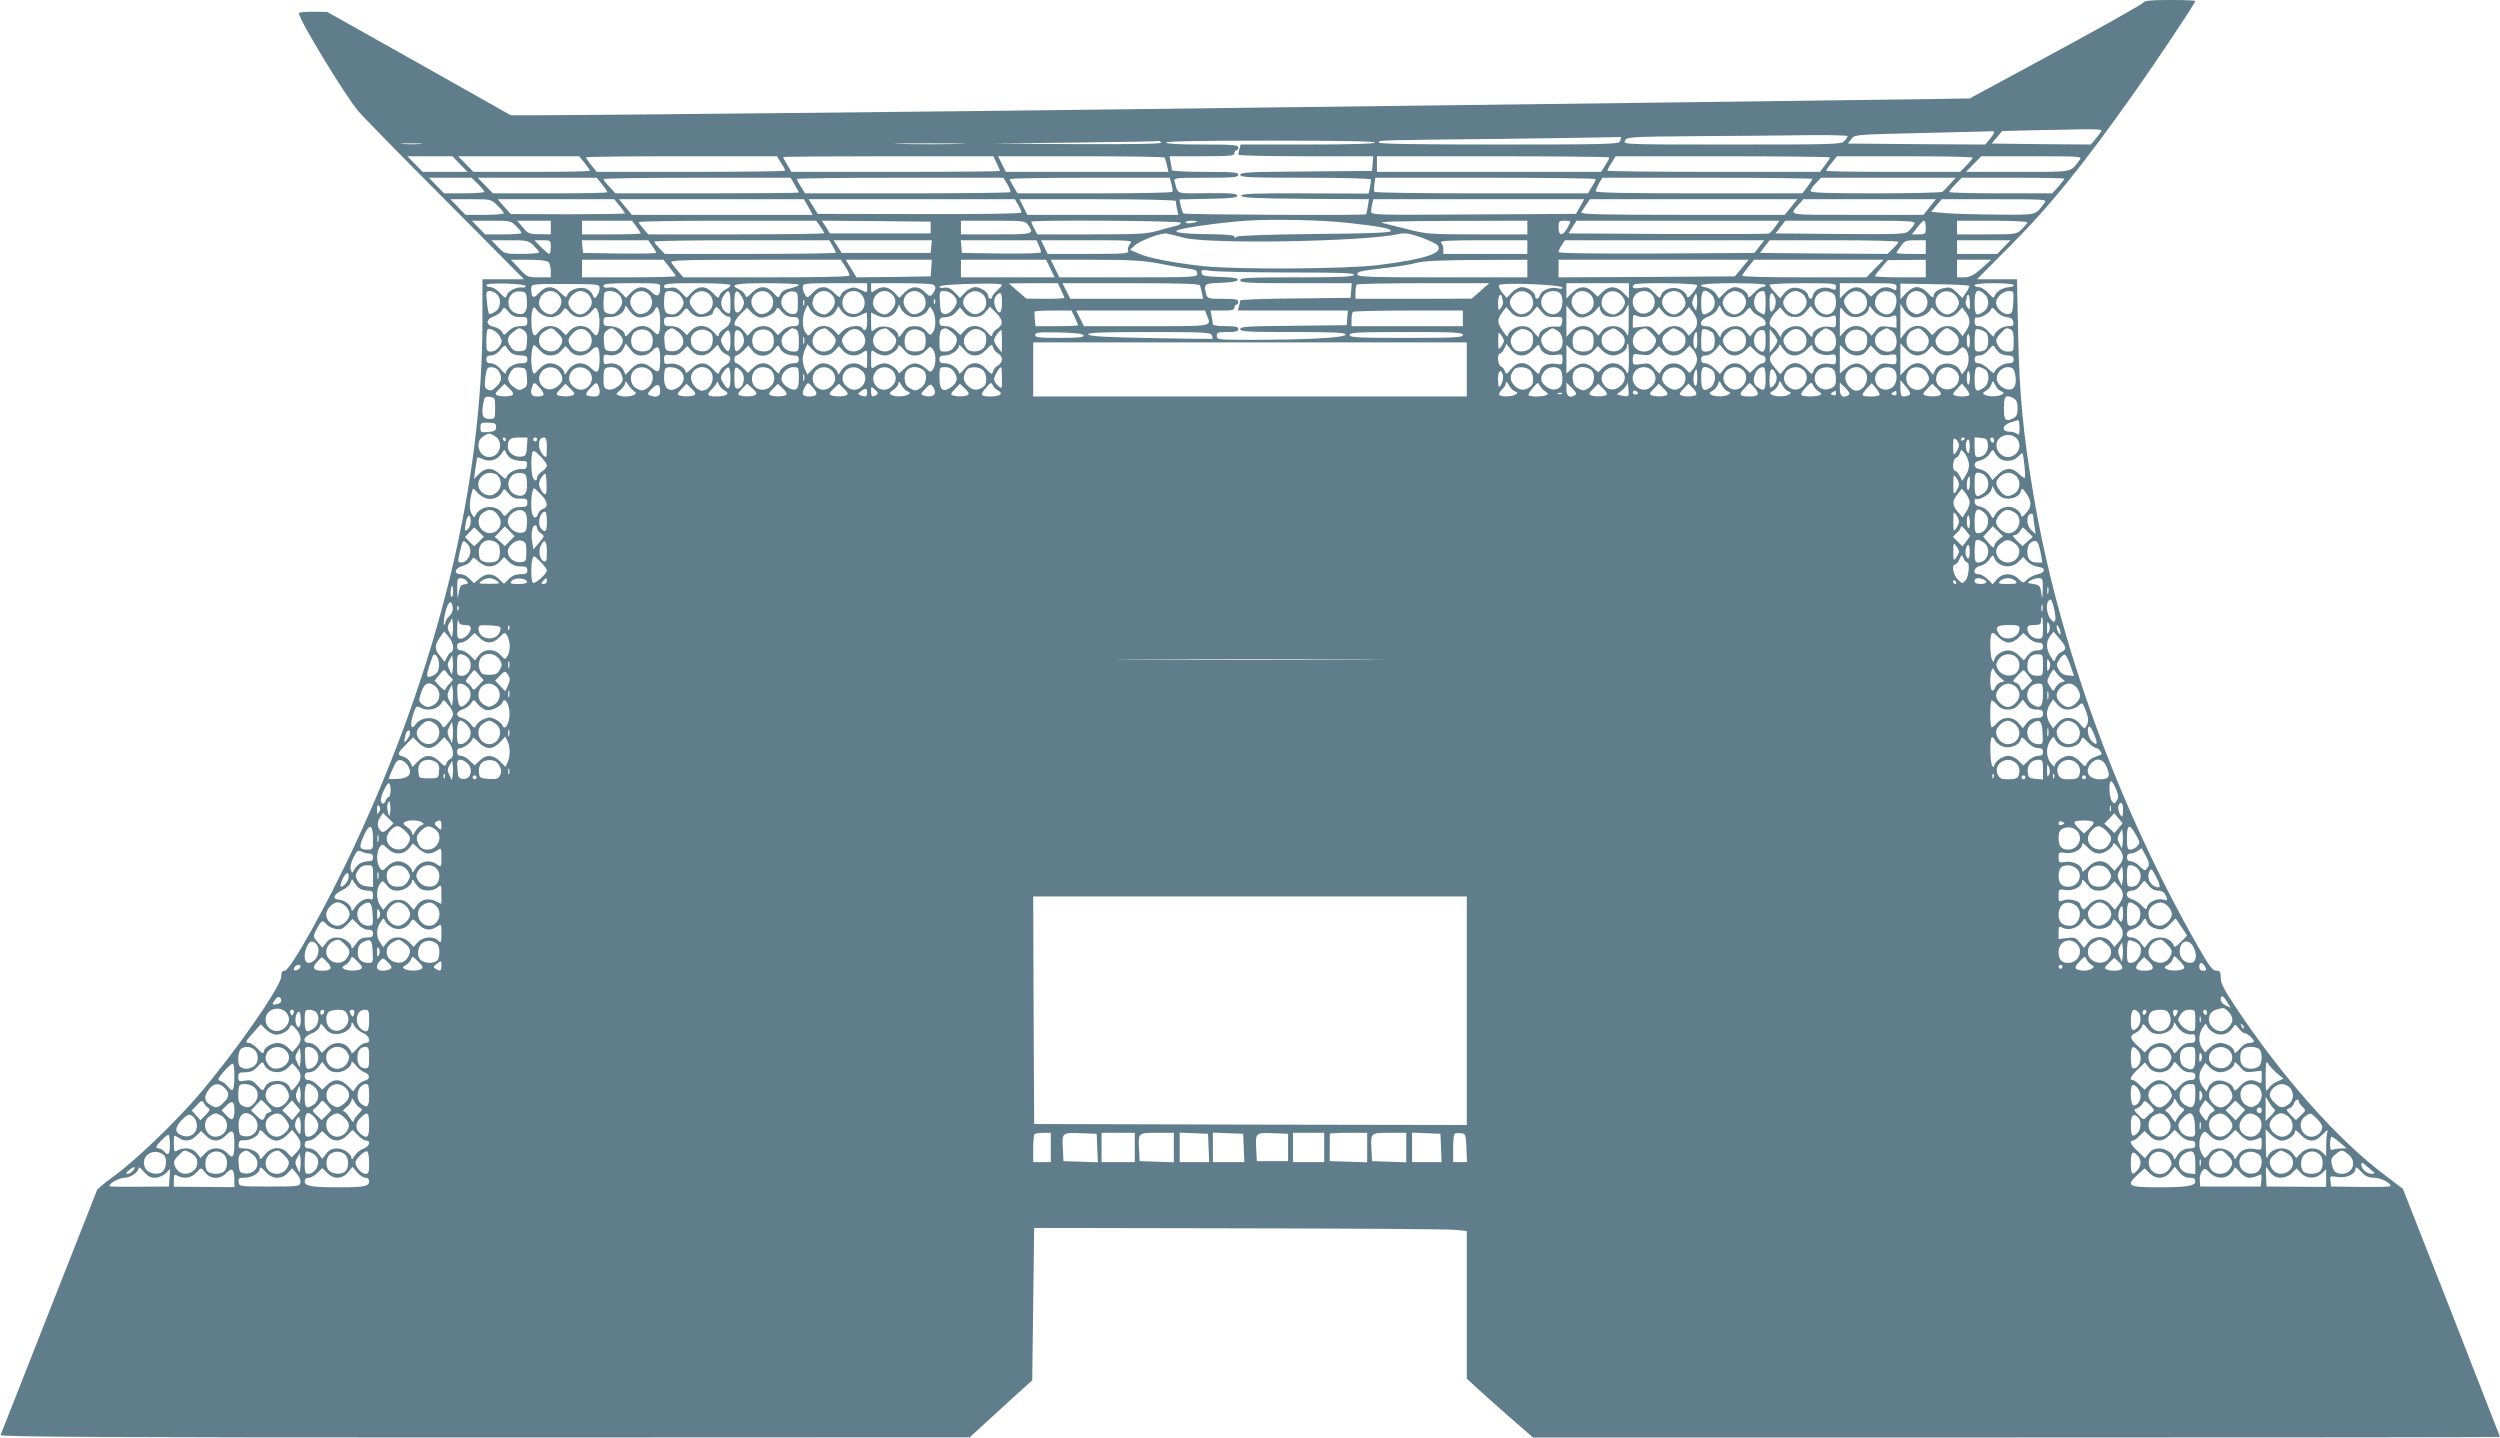 <?xml version="1.0" standalone="no"?>
<!DOCTYPE svg PUBLIC "-//W3C//DTD SVG 20010904//EN"
 "http://www.w3.org/TR/2001/REC-SVG-20010904/DTD/svg10.dtd">
<svg version="1.0" xmlns="http://www.w3.org/2000/svg"
 width="1280pt" height="736pt" viewBox="0 0 1280 736"
 preserveAspectRatio="xMidYMid meet">
<g transform="translate(0,736) scale(0.1,-0.1)"
fill="#607d8b" stroke="none">
<path d="M10973 7346 c-4 -7 -206 -121 -448 -252 l-440 -238 -190 -3 c-175 -3
-2230 -29 -4175 -53 -979 -12 -2722 -30 -2945 -30 l-160 0 -470 265 -470 264
-72 1 c-40 0 -73 -3 -73 -7 0 -33 235 -419 305 -503 26 -30 227 -236 448 -457
l400 -403 -106 0 -107 0 0 -214 c0 -840 -226 -1767 -655 -2686 -140 -301 -329
-640 -357 -640 -13 0 -18 -8 -18 -29 0 -51 -239 -393 -427 -612 -120 -139
-321 -332 -426 -408 -47 -34 -87 -67 -90 -74 -3 -7 -114 -289 -247 -627 -133
-338 -244 -621 -247 -627 -4 -10 495 -13 2478 -13 l2484 1 51 47 c29 26 101
92 160 146 l109 99 5 390 5 390 1050 -2 c578 -1 1076 -4 1108 -8 l57 -6 0
-378 0 -378 48 -44 c26 -24 102 -92 169 -151 l122 -106 2476 0 c1361 0 2475 1
2475 3 0 1 -112 288 -248 636 l-249 634 -92 70 c-242 182 -520 495 -760 854
-64 95 -81 129 -81 157 0 31 -3 36 -23 36 -18 0 -36 23 -95 127 -408 714 -714
1554 -842 2318 -52 309 -71 509 -77 813 l-6 282 -102 0 -103 0 152 153 c217
216 375 410 653 802 116 164 313 459 313 470 0 3 -58 5 -130 5 -98 0 -131 -3
-137 -14z m-213 -653 c0 -5 -13 -23 -28 -41 l-27 -32 -254 2 -254 3 27 32 27
32 152 4 c84 1 198 4 255 5 56 1 102 -1 102 -5z m-550 -10 c0 -5 -10 -20 -23
-36 l-22 -27 -352 2 -352 3 18 23 c17 23 17 23 362 31 189 4 350 9 357 9 6 1
12 -1 12 -5z m-750 -20 c0 -3 -7 -15 -17 -25 -15 -17 -46 -18 -575 -18 -554 0
-559 0 -548 20 10 19 23 20 373 23 199 1 453 3 565 5 111 1 202 -1 202 -5z
m-1160 -7 c0 -2 -3 -11 -6 -20 -6 -14 -69 -16 -620 -16 -403 0 -614 3 -614 10
0 13 -32 12 630 19 311 4 575 8 588 9 12 1 22 0 22 -2z m-2355 -26 c4 -7 -142
-9 -432 -8 l-438 3 425 5 c234 3 428 6 432 8 4 1 10 -2 13 -8z m1095 0 c0 -6
-121 -10 -344 -10 l-344 0 -6 -22 c-3 -13 -6 -26 -6 -30 0 -5 156 -8 346 -8
l345 0 -3 -37 -3 -38 -337 -3 c-291 -2 -338 -4 -338 -17 0 -13 45 -15 335 -15
185 0 335 -4 335 -9 0 -5 -3 -23 -6 -40 l-7 -32 -326 1 c-262 1 -326 -2 -326
-12 0 -10 66 -14 327 -16 l327 -2 -6 -38 c-3 -20 -7 -38 -8 -39 -5 -7 -930 -2
-936 4 -4 5 -10 23 -14 40 l-6 32 148 3 c116 2 148 6 148 16 0 11 -30 14 -152
13 -167 -2 -150 -8 -169 59 -5 19 -1 20 160 20 141 0 166 2 166 15 0 13 -26
15 -170 15 -93 0 -170 4 -170 9 0 5 -3 23 -6 40 l-6 31 166 0 c141 0 166 2
166 15 0 8 5 15 10 15 6 0 10 7 10 15 0 13 -27 15 -185 15 -117 0 -185 4 -185
10 0 7 185 10 535 10 350 0 535 -3 535 -10z m-4887 -7 c-23 -2 -64 -2 -90 0
-26 2 -7 3 42 3 50 0 71 -1 48 -3z m2755 0 c-82 -2 -214 -2 -295 0 -82 1 -15
3 147 3 162 0 229 -2 148 -3z m-2553 -103 l39 -40 -115 0 -115 0 -39 40 -39
40 115 0 115 0 39 -40z m638 6 c15 -19 27 -37 27 -40 0 -4 -134 -6 -298 -6
l-298 0 -39 40 -39 40 309 0 310 0 28 -34z m1006 0 c12 -18 21 -36 21 -40 0
-3 -217 -6 -482 -6 l-483 0 -27 34 c-16 19 -28 37 -28 40 0 4 220 6 489 6
l489 0 21 -34z m1104 -1 c9 -20 17 -38 17 -40 0 -3 -240 -5 -534 -5 l-534 0
-21 36 c-12 19 -21 37 -21 40 0 2 242 4 538 4 l538 0 17 -35z m860 28 c3 -5 8
-23 12 -40 l7 -33 -416 0 -416 0 -20 40 -20 40 424 0 c234 0 427 -3 429 -7z
m2277 1 c0 -4 -9 -22 -21 -40 l-21 -34 -574 0 -574 0 0 40 0 40 595 0 c327 0
595 -3 595 -6z m1130 0 c0 -3 -12 -21 -26 -40 l-26 -34 -544 0 c-299 0 -544 3
-544 6 0 4 9 22 21 40 l21 34 549 0 c302 0 549 -3 549 -6z m730 -1 c0 -4 -14
-22 -32 -40 l-32 -33 -343 0 c-189 0 -343 2 -343 6 0 3 12 21 28 40 l27 34
348 0 c191 0 347 -3 347 -7z m549 -10 c-51 -68 -25 -63 -318 -63 l-265 0 39
40 39 40 259 0 c245 0 259 -1 246 -17z m-8202 -125 c18 -18 33 -36 33 -40 0
-4 -46 -8 -103 -8 l-103 0 -39 40 -39 40 109 0 109 0 33 -32z m636 -2 c15 -19
27 -37 27 -40 0 -4 -132 -6 -293 -6 l-293 0 -39 40 -39 40 304 0 305 0 28 -34z
m986 -2 c12 -19 21 -37 21 -40 0 -2 -211 -4 -469 -4 l-470 0 -30 33 c-17 17
-31 35 -31 40 0 4 216 7 479 7 l479 0 21 -36z m1089 2 c11 -19 18 -37 15 -40
-4 -3 -241 -6 -529 -6 l-522 0 -21 34 c-12 18 -21 36 -21 40 0 3 238 6 529 6
l529 0 20 -34z m840 2 c5 -18 7 -36 5 -40 -2 -5 -182 -8 -399 -8 l-394 0 -20
33 c-11 17 -20 35 -20 40 0 4 184 7 410 7 l409 0 9 -32z m2172 25 c0 -5 -9
-23 -20 -40 l-20 -33 -544 0 c-300 0 -547 3 -549 8 -3 4 -2 22 0 40 l5 32 564
0 c310 0 564 -3 564 -7z m1110 1 c0 -3 -12 -21 -26 -40 l-26 -34 -529 0 c-377
0 -529 3 -529 11 0 6 8 24 17 40 l17 29 538 0 c296 0 538 -3 538 -6z m704 -26
c-16 -18 -33 -36 -39 -40 -5 -4 -160 -8 -342 -8 -252 0 -333 3 -333 12 0 7 12
25 27 40 l27 28 345 0 345 0 -30 -32z m586 27 c0 -2 -14 -20 -31 -40 l-31 -35
-264 0 c-145 0 -264 3 -264 7 0 4 14 22 32 40 l32 33 263 0 c145 0 263 -2 263
-5z m-8023 -137 c18 -18 33 -36 33 -40 0 -4 -44 -8 -98 -8 l-98 0 -39 40 -39
40 104 0 c103 0 104 0 137 -32z m626 -2 c15 -19 27 -37 27 -39 0 -2 -132 -4
-292 -4 l-293 1 -34 38 -33 38 298 0 299 0 28 -34z m966 -6 l22 -40 -463 0
-463 0 -33 40 -33 40 474 0 473 0 23 -40z m1074 11 c9 -16 17 -33 17 -39 0 -6
-189 -9 -521 -8 l-522 1 -24 38 -23 37 528 0 528 0 17 -29z m807 20 c0 -5 3
-23 6 -40 l7 -31 -387 0 -386 0 -20 40 -20 40 400 0 c222 0 400 -4 400 -9z
m2070 -29 l-21 -37 -525 -3 c-502 -3 -524 -3 -524 15 0 10 3 28 6 41 l6 22
540 0 539 0 -21 -38z m1080 -2 l-32 -40 -524 0 c-417 0 -524 3 -518 13 4 6 16
24 26 40 l19 27 531 0 530 0 -32 -40z m710 0 l-32 -40 -340 0 c-376 0 -349 -5
-294 58 l19 22 340 0 339 0 -32 -40z m589 23 c-50 -67 -34 -63 -243 -62 -105
1 -224 4 -265 8 l-74 6 27 33 28 32 270 0 c256 0 270 -1 257 -17z m-3569 -104
c167 -18 232 -31 220 -43 -7 -8 -132 -12 -393 -14 -241 -3 -387 -8 -394 -14
-9 -7 -13 -7 -13 1 0 7 -40 11 -127 12 -131 1 -193 9 -162 21 33 13 230 40
350 48 137 9 388 4 519 -11z m-4257 -17 c15 -15 27 -31 27 -35 0 -4 -42 -7
-93 -7 l-93 0 -34 35 -34 35 100 0 c97 0 101 -1 127 -28z m177 -7 l0 -35 -57
1 c-53 0 -60 3 -86 35 l-29 34 86 0 86 0 0 -35z m438 5 c12 -16 22 -32 22 -35
0 -3 -67 -5 -150 -5 l-150 0 0 35 0 35 128 0 128 0 22 -30z m941 1 c12 -16 21
-32 21 -35 0 -3 -203 -6 -450 -6 l-451 0 -24 28 c-13 15 -25 30 -25 35 0 4
204 7 454 7 l455 0 20 -29z m566 -6 l0 -30 -258 0 -258 0 -20 33 -21 32 278
-2 279 -3 0 -30z m499 13 c33 -47 28 -48 -164 -48 l-180 0 0 35 0 35 164 0
c159 0 165 -1 180 -22z m781 12 c3 -5 -7 -12 -22 -16 -15 -3 -58 -15 -94 -25
-58 -17 -101 -19 -342 -19 l-276 0 -16 30 c-8 16 -15 31 -15 35 0 10 759 5
765 -5z m85 6 c0 -2 -13 -6 -30 -8 -16 -3 -30 -1 -30 4 0 4 14 8 30 8 17 0 30
-2 30 -4z m1690 -31 l0 -35 -256 0 c-238 0 -263 2 -348 24 -50 13 -111 28
-136 34 -33 7 64 10 348 11 l392 1 0 -35z m220 29 c0 -3 -8 -19 -17 -35 -24
-40 -43 -37 -43 6 0 32 2 35 30 35 17 0 30 -3 30 -6z m1049 -25 c-12 -17 -27
-33 -33 -35 -6 -2 -239 -3 -518 -2 l-507 3 20 33 21 32 520 0 519 0 -22 -31z
m712 13 c-5 -9 -18 -25 -29 -35 -17 -16 -46 -17 -350 -15 l-331 3 25 33 25 32
335 0 c316 0 334 -1 325 -18z m59 -17 c0 -33 -2 -35 -36 -35 l-35 0 27 35 c14
19 30 35 35 35 5 0 9 -16 9 -35z m520 27 c0 -5 -13 -20 -28 -35 -28 -27 -29
-27 -180 -27 l-152 0 0 35 0 35 180 0 c99 0 180 -4 180 -8z m-4315 -80 c137
-33 915 -19 1093 19 36 8 55 5 114 -15 39 -14 79 -32 87 -41 38 -39 -60 -72
-301 -102 -169 -21 -737 -24 -903 -5 -158 18 -273 41 -324 63 l-45 20 21 20
c26 26 142 70 168 63 11 -2 52 -12 90 -22z m-3333 -39 c15 -15 28 -30 28 -35
0 -4 -40 -8 -88 -8 -88 0 -88 0 -122 35 l-34 35 94 0 c88 0 96 -2 122 -27z
m88 -8 c0 -19 -4 -35 -8 -35 -4 0 -23 16 -42 35 l-34 35 42 0 c41 0 42 -1 42
-35z m519 6 c12 -16 21 -32 21 -35 0 -4 -84 -5 -187 -4 l-188 3 -3 33 -3 32
170 0 170 0 20 -29z m924 0 c9 -16 17 -32 17 -35 0 -3 -197 -6 -438 -6 l-438
0 -27 28 c-15 15 -27 31 -27 35 0 4 202 7 448 7 l448 0 17 -29z m505 -3 l-3
-33 -228 0 -228 0 -20 33 -21 32 252 0 251 0 -3 -32z m550 7 c7 -14 12 -30 12
-36 0 -6 -76 -8 -202 -7 l-203 3 -3 33 -3 32 194 0 194 0 11 -25z m468 6 c-9
-10 -14 -25 -10 -35 6 -14 -13 -16 -203 -16 l-209 0 -17 35 -17 35 237 0 c229
0 236 -1 219 -19z m2034 -16 l0 -35 -215 0 -215 0 0 23 c0 13 -5 28 -12 35 -9
9 38 12 215 12 l227 0 0 -35z m1188 3 l-26 -33 -501 -3 c-343 -1 -501 1 -501
8 0 6 7 22 16 35 l16 25 510 0 511 0 -25 -32z m712 24 c0 -5 -13 -20 -28 -35
l-28 -27 -327 2 -326 3 25 33 25 32 330 0 c181 0 329 -4 329 -8z m140 -27 l0
-35 -75 0 c-41 0 -75 2 -75 5 0 3 10 19 22 35 19 27 28 30 75 30 l53 0 0 -35z
m400 0 l-34 -35 -103 0 -103 0 0 35 0 35 137 0 137 0 -34 -35z m-7452 -77 c7
-7 12 -27 12 -45 l0 -33 -57 0 c-64 0 -64 0 -112 53 l-35 37 90 0 c57 0 94 -4
102 -12z m620 -27 c18 -22 32 -42 32 -45 0 -3 -108 -6 -240 -6 l-240 0 0 45 0
45 208 0 209 0 31 -39z m900 4 c12 -19 22 -39 22 -45 0 -7 -145 -10 -426 -10
l-425 0 -27 31 c-15 18 -31 38 -35 45 -7 12 65 14 430 14 l438 0 23 -35z m440
-7 l-3 -43 -190 -3 -190 -2 -27 45 -28 45 221 0 220 0 -3 -42z m610 -3 l22
-45 -240 0 -240 0 0 45 0 45 218 0 218 0 22 -45z m555 26 c56 -11 123 -23 150
-26 38 -5 47 -10 47 -26 0 -18 -10 -19 -353 -19 l-353 0 -22 45 -22 45 226 0
c182 0 245 -4 327 -19z m1887 -26 l0 -45 -435 0 c-374 0 -435 2 -435 15 0 15
12 18 160 35 52 6 118 17 145 25 36 9 123 13 308 14 l257 1 0 -45z m1098 3
l-36 -43 -451 -3 -451 -2 0 45 0 45 486 0 487 0 -35 -42z m682 -3 l-44 -45
-318 0 c-175 0 -318 3 -318 8 0 4 14 24 31 45 l30 37 332 0 331 0 -44 -45z
m260 0 l0 -45 -130 0 c-71 0 -130 3 -130 6 0 4 15 24 33 44 l32 38 98 1 97 1
0 -45z m285 0 c-40 -35 -58 -44 -87 -45 l-38 0 0 45 0 45 88 0 87 0 -50 -45z
m-3549 -20 c269 0 340 -3 337 -12 -4 -10 -72 -13 -294 -13 -250 0 -289 -2
-289 -15 0 -13 38 -15 286 -15 l285 0 -3 -37 -3 -38 -282 -3 c-156 -1 -283 -6
-283 -10 0 -4 -3 -17 -6 -29 l-6 -23 281 0 282 0 -3 -37 -3 -38 -272 -3 c-234
-2 -273 -4 -273 -17 0 -13 38 -15 270 -15 219 0 270 -3 270 -13 0 -16 -200
-27 -487 -27 -166 0 -173 1 -173 20 0 18 7 20 55 20 42 0 55 3 55 15 0 12 -14
15 -65 15 -36 0 -65 4 -65 9 0 5 -3 23 -6 40 l-6 31 61 0 c48 0 61 3 61 15 0
8 5 15 10 15 6 0 10 7 10 15 0 12 -15 15 -79 15 -73 0 -79 2 -85 23 -14 54
-12 56 76 59 53 2 83 7 85 15 3 9 -21 13 -89 15 -80 3 -93 5 -96 21 -3 16 1
17 50 10 29 -4 207 -8 394 -8z m-3904 -70 c-2 -5 -10 -9 -19 -7 -25 5 -72 -18
-78 -39 -6 -18 -9 -17 -35 11 -15 16 -37 30 -49 30 -12 0 -21 5 -21 10 0 7 37
10 103 8 62 -2 101 -7 99 -13z m378 -11 c0 -11 -6 -28 -13 -38 -12 -17 -14
-16 -24 7 -6 13 -24 28 -39 31 -33 9 -81 -10 -89 -34 -5 -16 -9 -14 -35 11
-38 38 -74 38 -110 -1 -30 -32 -40 -26 -40 24 0 22 1 22 175 22 170 -1 175 -1
175 -22z m310 4 c0 -44 -15 -52 -43 -24 -34 34 -71 33 -105 -1 l-27 -28 -28
29 c-21 22 -34 27 -57 24 -21 -3 -30 0 -30 9 0 10 31 13 145 13 144 0 145 0
145 -22z m360 12 c0 -6 -11 -16 -25 -22 -13 -6 -27 -19 -31 -30 -5 -17 -8 -16
-34 12 -36 38 -72 39 -108 3 l-27 -28 -28 29 c-22 23 -34 27 -57 22 -22 -4
-30 -2 -30 9 0 13 27 15 170 15 109 0 170 -4 170 -10z m350 2 c0 -5 -19 -12
-42 -18 -29 -6 -46 -16 -52 -30 -10 -22 -10 -22 -37 7 -35 38 -72 38 -109 0
-26 -25 -30 -27 -35 -11 -3 9 -17 22 -30 28 -55 25 -24 32 140 32 91 0 165 -4
165 -8z m350 -17 c0 -25 0 -25 -34 -8 -29 13 -39 14 -65 3 -17 -6 -33 -20 -36
-30 -5 -16 -9 -14 -35 11 -37 38 -74 38 -109 0 -26 -28 -28 -28 -39 -10 -7 10
-12 28 -12 39 0 19 6 20 165 20 l165 0 0 -25z m334 19 c19 -7 20 -23 2 -47
-13 -17 -15 -17 -40 7 -33 34 -70 33 -104 -1 l-27 -28 -27 28 c-30 30 -63 35
-96 11 -21 -14 -22 -14 -22 10 l0 26 149 0 c82 0 156 -3 165 -6z m356 -2 c0
-5 -11 -18 -25 -30 -14 -12 -25 -26 -25 -32 0 -5 -4 -10 -10 -10 -5 0 -10 6
-10 14 0 20 -39 46 -68 46 -13 0 -36 -12 -50 -27 l-27 -28 -28 29 c-20 20 -35
27 -52 23 -14 -2 -25 -1 -25 4 0 9 67 14 218 17 56 1 102 -2 102 -6z m303 -27
c9 -20 17 -38 17 -40 0 -3 -44 -5 -97 -5 l-98 1 -45 39 -45 39 126 1 125 0 17
-35z m711 23 c3 -7 7 -25 10 -40 l6 -28 -340 0 -340 0 -20 40 -20 40 350 0
c272 0 351 -3 354 -12z m1436 -28 l-45 -39 -297 -1 -298 0 0 33 c0 19 3 37 7
40 3 4 157 7 342 7 l336 0 -45 -40z m419 18 c2 -7 -6 -9 -24 -4 -35 9 -82 -10
-90 -35 -7 -22 -25 -25 -25 -5 0 20 -39 46 -68 46 -13 0 -36 -12 -51 -27 l-27
-28 -23 27 c-12 15 -19 32 -16 38 9 15 319 3 324 -12z m341 -17 l0 -39 -29 29
c-36 36 -73 37 -106 4 l-25 -24 -25 24 c-33 33 -70 32 -106 -4 l-29 -29 0 39
0 39 160 0 160 0 0 -39z m350 28 c0 -6 -11 -24 -24 -40 -22 -26 -25 -27 -31
-10 -3 10 -19 24 -35 31 -36 15 -86 -1 -95 -31 -6 -18 -9 -17 -36 12 -26 28
-33 31 -69 25 -37 -6 -50 1 -33 17 12 12 323 8 323 -4z m350 1 c0 -5 -7 -10
-16 -10 -9 0 -29 -14 -45 -31 -19 -21 -29 -26 -29 -16 0 21 -38 47 -68 47 -13
0 -37 -13 -52 -29 l-29 -29 -16 25 c-9 13 -29 26 -45 30 -71 14 -18 23 135 23
103 0 165 -4 165 -10z m360 -9 c0 -17 -3 -18 -29 -8 -36 13 -80 -3 -88 -33 -7
-26 -19 -26 -26 0 -6 24 -52 43 -84 35 -12 -3 -30 -16 -40 -29 l-18 -23 -27
29 c-16 17 -28 34 -28 39 0 5 77 9 170 9 161 0 170 -1 170 -19z m310 -1 c0
-17 -3 -19 -19 -10 -32 16 -60 12 -86 -15 l-25 -24 -25 24 c-33 33 -70 32
-106 -4 l-29 -29 0 39 0 39 145 0 c139 0 145 -1 145 -20z m373 6 c1 -3 -6 -19
-17 -34 l-18 -28 -30 29 c-24 24 -34 28 -60 23 -37 -7 -58 -23 -58 -43 0 -10
-11 -4 -29 16 -19 20 -39 31 -56 31 -17 0 -37 -11 -56 -31 l-29 -31 0 40 0 40
175 -3 c96 -1 176 -5 178 -9z m227 4 c0 -5 -9 -10 -20 -10 -30 0 -69 -21 -76
-42 -5 -17 -8 -16 -34 12 -15 16 -37 30 -49 30 -12 0 -21 5 -21 10 0 6 40 10
100 10 60 0 100 -4 100 -10z m-7766 -46 c25 -25 20 -71 -9 -90 -14 -9 -28 -14
-31 -11 -3 3 -8 30 -11 61 -5 52 -4 56 15 56 11 0 28 -7 36 -16z m154 -35 c4
-56 -15 -77 -56 -63 -63 22 -45 119 21 112 30 -3 32 -5 35 -49z m154 39 c27
-22 30 -53 7 -81 -11 -15 -28 -27 -38 -27 -29 0 -61 30 -61 57 0 51 54 81 92
51z m160 -5 c10 -9 18 -27 18 -40 0 -28 -33 -63 -60 -63 -26 0 -60 34 -60 60
0 26 34 60 62 60 12 0 30 -7 40 -17z m150 5 c29 -23 31 -54 5 -84 -19 -22 -29
-26 -50 -20 -25 6 -27 11 -27 55 0 26 3 51 7 54 11 11 48 8 65 -5z m162 -7
c25 -28 17 -72 -16 -91 -32 -17 -55 -8 -75 30 -28 57 49 108 91 61z m156 -1
c11 -11 20 -29 20 -40 0 -23 -33 -60 -54 -60 -37 0 -46 12 -46 59 0 26 3 51 7
54 13 14 54 6 73 -13z m152 3 c25 -23 23 -68 -4 -87 -32 -23 -54 -20 -77 10
-26 33 -26 49 -1 74 24 24 57 26 82 3z m108 -43 c0 -57 -1 -60 -20 -50 -28 15
-36 55 -16 85 26 40 36 30 36 -35z m60 28 c11 -21 12 -31 2 -52 -6 -14 -18
-26 -27 -26 -12 0 -15 13 -15 56 0 61 13 68 40 22z m144 13 c25 -28 17 -72
-16 -91 -32 -17 -55 -8 -75 30 -28 57 49 108 91 61z m141 -41 c0 -49 -2 -55
-22 -58 -27 -4 -63 30 -63 60 0 32 30 59 59 56 24 -3 26 -6 26 -58z m167 48
c27 -22 30 -53 7 -81 -11 -15 -28 -27 -38 -27 -29 0 -61 30 -61 57 0 51 54 81
92 51z m164 -13 c34 -52 -15 -112 -71 -87 -54 25 -35 112 25 112 20 0 35 -8
46 -25z m146 13 c27 -22 30 -53 7 -81 -11 -15 -28 -27 -38 -27 -29 0 -61 30
-61 57 0 51 54 81 92 51z m160 -5 c25 -23 23 -68 -4 -87 -32 -23 -54 -20 -77
11 -46 57 27 125 81 76z m158 -3 c25 -25 25 -41 -1 -74 -14 -17 -29 -26 -43
-24 -18 3 -21 11 -24 61 -3 55 -2 57 23 57 14 0 34 -9 45 -20z m152 3 c25 -23
23 -68 -4 -87 -30 -21 -47 -20 -75 6 -28 26 -29 52 -3 78 24 24 57 26 82 3z
m2800 0 c25 -23 23 -68 -4 -87 -31 -22 -54 -20 -78 6 -25 28 -26 52 0 78 24
24 57 26 82 3z m156 5 c17 -17 15 -74 -4 -92 -21 -22 -50 -20 -74 4 -24 24
-26 57 -3 82 18 20 63 24 81 6z m154 -5 c25 -23 23 -68 -4 -87 -32 -23 -54
-20 -77 11 -46 57 27 125 81 76z m158 -3 c11 -11 20 -28 20 -38 0 -24 -36 -62
-58 -62 -30 0 -62 29 -62 57 0 57 61 82 100 43z m146 12 c39 -25 33 -84 -10
-103 -55 -25 -103 52 -60 95 16 17 51 21 70 8z m168 -14 c9 -12 16 -30 16 -40
0 -24 -35 -58 -60 -58 -26 0 -60 34 -60 62 0 53 74 79 104 36z m148 5 c25 -23
23 -68 -4 -87 -40 -28 -48 -21 -48 44 0 65 14 77 52 43z m160 0 c10 -9 18 -27
18 -40 0 -28 -33 -63 -60 -63 -11 0 -29 9 -40 20 -11 11 -20 29 -20 40 0 26
34 60 62 60 12 0 30 -7 40 -17z m118 -43 c0 -33 -3 -60 -8 -60 -4 0 -18 7 -30
16 -38 27 -21 104 24 104 11 0 14 -15 14 -60z m192 43 c10 -9 18 -27 18 -40 0
-28 -33 -63 -60 -63 -11 0 -29 9 -40 20 -11 11 -20 29 -20 40 0 26 34 60 62
60 12 0 30 -7 40 -17z m149 7 c14 -8 19 -21 19 -50 0 -58 -50 -80 -90 -40 -51
51 6 124 71 90z m161 -7 c25 -23 23 -68 -4 -87 -32 -23 -54 -20 -77 10 -26 33
-26 49 -1 74 24 24 57 26 82 3z m149 7 c38 -21 14 -110 -30 -110 -29 0 -61 30
-61 57 0 51 45 77 91 53z m163 -9 c25 -27 17 -72 -15 -90 -24 -13 -29 -13 -53
2 -47 31 -27 107 28 107 13 0 31 -9 40 -19z m156 -1 c11 -11 20 -29 20 -40 0
-11 -9 -29 -20 -40 -11 -11 -29 -20 -40 -20 -26 0 -60 34 -60 62 0 52 62 76
100 38z m152 3 c25 -23 23 -68 -4 -87 -40 -28 -48 -21 -48 44 0 65 14 77 52
43z m146 -40 c-3 -51 -6 -58 -25 -61 -26 -4 -63 30 -63 58 0 28 35 60 65 60
25 0 26 -2 23 -57z m-5178 -3 c0 -52 -12 -64 -30 -31 -13 26 -13 54 2 69 22
22 28 13 28 -38z m3558 -17 c-3 -28 -3 -28 -16 -6 -10 17 -10 27 0 50 12 26
13 26 16 5 2 -12 2 -34 0 -49z m399 45 c11 -24 2 -61 -16 -73 -7 -4 -11 11
-11 44 0 54 10 65 27 29z m-1397 3 c0 -5 2 -15 5 -23 3 -7 -1 -22 -9 -33 -14
-19 -15 -17 -16 23 0 23 5 42 10 42 6 0 10 -4 10 -9z m2396 -32 c0 -36 -1 -39
-13 -23 -7 10 -11 25 -8 32 3 8 5 18 5 23 0 5 3 9 8 9 4 0 7 -18 8 -41z
m-5969 -11 c-3 -7 -5 -2 -5 12 0 14 2 19 5 13 2 -7 2 -19 0 -25z m670 10 c-3
-8 -6 -5 -6 6 -1 11 2 17 5 13 3 -3 4 -12 1 -19z m-1523 -72 c31 -8 80 15 90
41 11 29 26 -4 26 -59 0 -72 -7 -84 -36 -53 -34 37 -84 34 -118 -6 -16 -19
-26 -25 -26 -15 0 22 -40 46 -77 46 -28 0 -33 4 -33 24 0 21 4 24 35 23 37 -1
75 25 75 52 0 9 8 3 19 -15 11 -17 31 -34 45 -38z m924 5 c35 -15 76 -2 92 29
l12 22 15 -22 c23 -33 60 -43 96 -25 16 8 32 15 34 15 1 0 3 -20 3 -45 0 -42
-11 -58 -25 -35 -12 19 -75 11 -99 -13 l-23 -23 -21 23 c-30 33 -84 32 -111
-4 -21 -25 -22 -26 -36 -7 -18 24 -19 81 -3 116 l13 27 12 -23 c7 -13 25 -29
41 -35z m464 2 c32 -16 83 -1 99 30 11 20 12 20 25 -4 17 -31 17 -89 0 -111
-12 -16 -14 -16 -34 7 -15 17 -32 25 -54 25 -38 0 -48 -6 -71 -40 -9 -13 -17
-19 -17 -12 0 43 -85 68 -122 35 -17 -15 -18 -14 -18 35 l0 52 33 -16 c40 -19
82 -6 99 31 l11 25 11 -23 c7 -12 23 -28 38 -34z m3687 -30 c0 -61 -3 -81 -9
-66 -19 48 -96 59 -128 18 l-19 -24 -22 24 c-30 35 -82 34 -116 -2 l-25 -28 0
80 0 80 23 -26 c12 -15 30 -29 40 -32 24 -9 68 9 88 35 l17 21 6 -21 c16 -49
108 -46 131 6 5 12 11 22 12 22 2 0 3 -39 2 -87z m495 37 c28 -23 76 -17 102
13 22 26 24 26 33 8 6 -10 24 -24 41 -31 34 -14 42 -50 11 -50 -11 0 -29 -12
-40 -26 l-21 -27 -21 27 c-15 19 -30 26 -55 26 -34 0 -74 -28 -74 -52 0 -7 -6
-4 -12 7 -15 29 -39 45 -65 45 -38 0 -29 34 13 49 20 7 40 23 47 38 10 22 12
23 18 6 4 -10 14 -25 23 -33z m960 -14 c30 -7 80 15 90 39 5 14 10 12 29 -11
32 -36 81 -37 112 -2 l21 24 19 -25 c24 -32 25 -59 2 -94 l-19 -28 -20 26
c-26 33 -80 34 -112 2 l-23 -23 -21 23 c-32 36 -84 32 -116 -9 l-26 -33 0 90
0 90 19 -31 c11 -17 31 -34 45 -38z m-7130 1 c32 1 36 -2 36 -23 0 -21 -5 -24
-35 -24 -25 0 -44 -8 -60 -24 -24 -24 -25 -25 -35 -5 -6 11 -24 22 -40 25 -43
9 -45 38 -4 53 19 7 39 21 44 32 10 18 12 18 34 -8 18 -21 32 -27 60 -26z
m129 4 c32 -12 71 0 88 27 12 19 13 18 34 -6 30 -35 80 -35 111 1 22 26 24 26
34 8 12 -24 13 -101 0 -121 -7 -12 -13 -9 -30 13 -28 36 -82 37 -112 4 l-21
-23 -23 23 c-33 33 -86 31 -114 -4 -17 -22 -23 -25 -30 -13 -11 17 -13 100 -3
125 5 16 8 15 22 -3 9 -12 28 -26 44 -31z m773 -1 c23 -9 84 4 84 18 0 4 4 14
10 22 7 12 13 9 30 -13 12 -15 28 -27 36 -27 27 0 15 -44 -16 -62 -17 -9 -30
-24 -30 -33 0 -12 -8 -7 -26 14 -33 39 -85 43 -116 8 l-21 -23 -23 23 c-15 15
-35 23 -59 23 -30 0 -35 3 -35 24 0 21 4 24 36 23 28 -1 42 5 58 24 20 25 21
25 35 7 7 -11 24 -23 37 -28z m321 -5 c26 -7 78 17 87 40 5 14 10 12 29 -11
17 -19 33 -27 55 -27 27 0 32 -4 32 -24 0 -19 -5 -23 -30 -23 -19 0 -40 -9
-54 -23 l-23 -23 -21 23 c-28 32 -81 31 -112 -2 l-23 -24 -19 24 c-11 14 -26
25 -34 25 -24 0 -15 30 19 63 l32 32 20 -22 c11 -12 30 -24 42 -28z m1103 2
c23 0 40 7 56 26 l23 27 30 -31 c38 -37 39 -61 6 -83 -14 -9 -25 -23 -25 -32
0 -10 -9 -5 -26 15 -33 39 -85 43 -116 8 l-21 -23 -23 23 c-14 14 -35 23 -54
23 -24 0 -30 4 -30 23 0 18 6 22 32 23 20 1 39 10 52 25 l21 25 21 -25 c14
-17 31 -24 54 -24z m2800 0 c24 0 40 7 57 27 l23 27 24 -28 c19 -22 31 -27 65
-26 40 2 42 1 39 -25 -3 -24 -7 -27 -36 -24 -38 4 -82 -20 -82 -46 0 -12 -7
-8 -26 16 -20 25 -33 32 -60 32 -34 0 -74 -28 -74 -51 0 -7 -11 5 -25 25 -30
45 -31 59 -4 96 l21 28 23 -26 c15 -18 32 -25 55 -25z m780 0 c23 0 40 7 55
25 l23 26 21 -28 c27 -37 27 -68 0 -96 l-22 -23 -19 24 c-26 33 -80 34 -112 2
l-23 -23 -22 24 c-19 21 -28 24 -66 19 l-45 -5 0 35 c0 30 3 34 18 27 34 -15
76 -7 96 19 l19 25 22 -26 c15 -18 32 -25 55 -25z m620 0 c24 0 40 7 57 28
l24 28 16 -22 c21 -30 57 -43 88 -31 24 9 25 8 25 -25 0 -33 -1 -34 -35 -28
-40 6 -85 -17 -85 -45 0 -12 -7 -8 -26 16 -20 25 -33 32 -60 32 -34 0 -74 -28
-74 -52 -1 -7 -7 -1 -15 13 -8 15 -21 29 -30 33 -23 8 -18 40 12 73 l27 29 21
-24 c15 -18 32 -25 55 -25z m286 3 c31 -12 81 6 90 33 l7 21 17 -22 c25 -30
64 -44 95 -32 24 9 25 8 25 -24 l0 -34 -43 5 c-38 5 -46 2 -64 -20 l-20 -26
-23 24 c-32 35 -83 34 -115 -1 l-25 -27 0 79 c0 75 1 77 16 56 9 -13 27 -27
40 -32z m799 -4 c22 -2 31 -9 33 -25 3 -18 -2 -21 -27 -21 -30 0 -71 -29 -71
-51 0 -6 -12 3 -26 20 -16 19 -35 31 -50 31 -19 0 -24 5 -24 26 0 14 4 22 10
19 13 -8 66 21 74 40 5 14 10 12 28 -10 13 -15 36 -27 53 -29z m-4772 -1 c9
-20 17 -38 17 -40 0 -3 -49 -5 -109 -5 l-109 0 -4 35 c-2 20 -2 38 1 40 2 3
45 5 96 5 l91 0 17 -35z m677 9 c22 -57 37 -54 -310 -54 l-320 0 -20 40 -20
40 330 0 330 0 10 -26z m1310 -14 l0 -40 -285 0 -285 0 0 33 c0 19 3 37 7 40
3 4 132 7 285 7 l278 0 0 -40z m-4931 -92 c13 -23 13 -29 -2 -52 -11 -16 -27
-26 -42 -26 -23 0 -25 3 -25 53 0 30 3 56 6 60 11 11 49 -10 63 -35z m125 29
c13 -10 17 -24 14 -57 -3 -42 -5 -45 -35 -48 -23 -2 -35 3 -47 20 -23 32 -20
53 10 77 31 25 35 25 58 8z m171 -12 c29 -28 31 -42 9 -73 -28 -41 -104 -18
-104 32 0 26 9 39 35 54 28 16 33 15 60 -13z m163 -3 c17 -22 15 -57 -4 -76
-23 -24 -70 -20 -88 6 -22 31 -20 45 9 74 27 27 59 26 83 -4z m147 3 c29 -28
31 -42 9 -73 -12 -17 -24 -22 -47 -20 -30 3 -32 6 -35 48 -3 33 1 47 14 57 25
18 31 17 59 -12z m166 -1 c15 -18 15 -60 -1 -79 -16 -20 -64 -19 -85 1 -23 24
-16 76 13 90 27 13 56 8 73 -12z m143 5 c48 -38 20 -104 -41 -97 -25 3 -28 7
-31 48 -3 33 1 47 14 57 23 17 27 17 58 -8z m164 -2 c17 -14 15 -63 -4 -82
-24 -24 -76 -16 -90 14 -30 59 40 110 94 68z m313 -3 c15 -18 15 -60 -1 -79
-16 -20 -64 -19 -85 1 -23 24 -16 76 13 90 27 13 56 8 73 -12z m123 20 c12 -5
16 -20 16 -60 0 -52 -1 -54 -27 -54 -60 0 -83 63 -37 99 30 24 27 23 48 15z
m181 -19 c29 -28 31 -42 9 -73 -18 -26 -65 -30 -88 -6 -36 35 -7 98 47 103 4
1 19 -10 32 -24z m163 -3 c6 -9 12 -25 12 -36 0 -52 -75 -76 -104 -34 -22 31
-20 45 9 74 27 27 59 26 83 -4z m147 3 c29 -28 31 -42 9 -73 -18 -26 -60 -29
-86 -5 -38 34 -11 97 45 102 4 1 19 -10 32 -24z m163 2 c15 -12 16 -69 0 -85
-17 -17 -73 -15 -87 2 -7 8 -11 30 -9 48 5 50 53 68 96 35z m146 2 c30 -23 33
-45 10 -77 -10 -14 -25 -22 -45 -22 -29 0 -29 1 -29 54 0 50 6 62 31 65 4 1
18 -8 33 -20z m164 -1 c17 -14 15 -63 -4 -82 -19 -19 -68 -21 -82 -3 -24 30
-23 56 3 82 26 26 52 27 83 3z m2800 0 c17 -14 15 -63 -4 -82 -19 -19 -68 -21
-82 -3 -24 30 -23 56 3 82 26 26 52 27 83 3z m140 6 c25 -17 31 -71 10 -92
-20 -20 -65 -14 -82 10 -23 32 -20 54 10 77 32 25 33 25 62 5z m170 -7 c15
-12 16 -69 0 -85 -17 -17 -73 -15 -87 2 -7 8 -11 30 -9 48 5 50 53 68 96 35z
m146 2 c30 -23 33 -54 9 -81 -32 -36 -103 -11 -103 36 0 26 9 39 35 54 27 15
28 15 59 -9z m161 -4 c29 -28 31 -42 9 -73 -18 -26 -65 -30 -88 -6 -36 35 -7
98 47 103 4 1 19 -10 32 -24z m138 14 c27 -15 37 -28 37 -53 0 -52 -75 -76
-104 -34 -23 32 -20 54 10 77 31 25 29 24 57 10z m175 -12 c15 -12 16 -69 0
-85 -7 -7 -22 -12 -35 -12 -21 0 -23 4 -23 53 0 30 3 56 6 60 7 6 33 -1 52
-16z m160 -5 c17 -22 15 -57 -4 -76 -23 -24 -70 -20 -88 6 -22 31 -20 45 9 74
27 27 59 26 83 -4z m310 0 c17 -22 15 -57 -4 -76 -23 -24 -70 -20 -88 6 -22
31 -20 45 9 74 27 27 59 26 83 -4z m140 12 c25 -17 31 -71 10 -92 -17 -17 -58
-15 -80 5 -26 23 -22 58 8 82 32 25 33 25 62 5z m170 -7 c20 -16 15 -75 -8
-87 -32 -17 -73 -8 -86 19 -30 59 40 110 94 68z m140 7 c25 -17 31 -71 10 -92
-30 -30 -98 -1 -98 42 0 26 9 39 35 54 26 15 27 15 53 -4z m168 -9 c25 -26 26
-52 2 -82 -15 -18 -64 -16 -83 3 -24 25 -16 76 15 91 34 17 37 17 66 -12z
m148 4 c30 -23 33 -54 9 -81 -33 -37 -103 -11 -103 38 0 20 41 64 60 64 4 0
19 -9 34 -21z m164 -2 c15 -12 16 -69 0 -85 -7 -7 -22 -12 -35 -12 -21 0 -23
4 -23 53 0 30 3 56 6 60 7 6 33 -1 52 -16z m126 17 c12 -5 16 -20 16 -60 0
-53 0 -54 -29 -54 -20 0 -35 8 -45 22 -22 31 -20 45 9 73 27 28 27 28 49 19z
m-6554 -60 c0 -61 -13 -68 -39 -22 -13 23 -13 29 2 52 27 40 37 31 37 -30z
m60 37 c14 -28 12 -52 -7 -73 -26 -29 -33 -21 -33 37 0 42 4 55 15 55 8 0 19
-9 25 -19z m1330 -38 l-1 -58 -19 24 c-11 13 -20 30 -20 39 0 13 27 52 37 52
1 0 3 -26 3 -57z m3910 2 c0 -59 -13 -70 -44 -39 -30 29 -13 94 24 94 18 0 20
-7 20 -55z m60 0 c0 -7 -9 -23 -20 -36 l-19 -24 0 60 0 60 19 -24 c11 -13 20
-29 20 -36z m-3552 28 c3 -10 -26 -13 -122 -13 -106 0 -126 2 -126 15 0 13 18
15 122 13 86 -2 123 -7 126 -15z m656 1 c4 -9 5 -18 4 -19 -2 -1 -144 1 -317
4 -238 5 -315 9 -319 19 -3 9 64 12 311 12 283 0 316 -2 321 -16z m1286 1 c0
-13 -39 -15 -290 -15 -251 0 -290 2 -290 15 0 13 39 15 290 15 251 0 290 -2
290 -15z m210 -30 c0 -6 -7 -20 -15 -31 -13 -17 -14 -15 -14 31 0 46 1 48 14
31 8 -11 15 -25 15 -31z m990 -1 c0 -27 -4 -43 -10 -39 -17 11 -11 85 7 85 2
0 3 -21 3 -46z m1396 1 c0 -19 -3 -35 -8 -35 -4 0 -8 16 -8 35 0 46 15 46 16
0z m-5969 -12 c-3 -10 -5 -4 -5 12 0 17 2 24 5 18 2 -7 2 -21 0 -30z m3393
-134 l0 -139 -1110 0 -1110 0 0 139 0 138 1110 0 1110 0 0 -138z m-4892 84 c9
-7 31 -13 49 -13 26 0 33 -4 33 -20 0 -16 -7 -20 -35 -20 -34 0 -75 -27 -75
-51 0 -6 -12 3 -26 20 -16 19 -35 31 -50 31 -17 0 -24 6 -24 20 0 14 7 20 24
20 15 0 34 11 48 29 20 24 24 26 32 12 5 -9 16 -22 24 -28z m201 -13 c21 0 40
8 54 24 l23 24 21 -24 c29 -33 76 -32 110 2 32 32 43 20 43 -46 0 -66 -11 -78
-43 -46 -41 41 -95 32 -125 -19 -6 -11 -12 -14 -12 -7 0 23 -40 52 -71 52 -21
0 -40 -9 -59 -30 -27 -29 -28 -29 -34 -7 -3 12 -6 38 -6 57 0 19 3 45 6 57 6
22 7 22 34 -7 20 -21 37 -30 59 -30z m465 0 c22 0 40 8 56 25 29 31 40 19 40
-42 0 -69 -7 -77 -42 -48 -39 33 -73 32 -108 -5 l-27 -29 -11 24 c-12 26 -49
41 -82 32 -16 -4 -20 0 -20 23 0 23 4 27 20 23 33 -9 70 6 82 33 l12 25 24
-30 c17 -23 32 -31 56 -31z m436 5 c28 -9 25 -39 -5 -55 -13 -7 -27 -22 -31
-32 -5 -17 -8 -16 -34 12 -36 39 -72 39 -111 1 -18 -18 -29 -24 -29 -15 0 22
-47 47 -80 42 -27 -4 -30 -2 -30 22 0 24 3 26 34 22 27 -3 40 2 60 21 l25 25
22 -24 c31 -33 73 -31 107 4 l27 27 12 -22 c7 -12 22 -24 33 -28z m299 6 c11
-6 31 -11 45 -11 19 0 26 -5 26 -20 0 -16 -7 -20 -30 -20 -29 0 -70 -29 -70
-51 0 -6 -12 3 -26 20 -33 39 -74 41 -109 6 l-25 -24 -25 24 c-13 14 -29 25
-35 25 -5 0 -10 9 -10 20 0 11 5 20 10 20 6 0 22 11 36 25 l26 26 20 -26 c28
-36 79 -35 110 3 20 26 24 27 30 11 4 -10 16 -22 27 -28z m200 -11 c21 0 40 8
54 24 l23 24 21 -24 c25 -28 68 -32 101 -8 22 15 22 15 22 -36 0 -51 0 -51
-22 -36 -41 29 -90 17 -116 -29 -6 -11 -12 -15 -12 -8 0 22 -43 53 -73 53 -19
0 -38 -10 -56 -29 l-27 -29 -12 26 c-7 14 -12 38 -12 52 0 14 5 38 12 52 l12
26 27 -29 c19 -20 37 -29 58 -29z m465 0 c22 0 40 8 56 25 21 23 24 23 36 7
17 -21 18 -76 2 -101 -12 -19 -13 -19 -41 5 -38 32 -72 31 -108 -5 -16 -16
-29 -25 -29 -21 0 18 -45 50 -70 50 -14 0 -36 -7 -48 -16 -22 -15 -22 -15 -22
36 0 51 0 51 22 36 12 -9 35 -16 50 -16 28 0 68 30 68 51 0 6 12 -3 26 -20 19
-23 34 -31 58 -31z m308 0 c20 0 39 10 58 30 27 29 29 29 35 10 3 -11 15 -25
26 -30 10 -6 19 -19 19 -30 0 -11 -9 -24 -19 -30 -11 -5 -23 -19 -26 -30 -6
-19 -8 -19 -35 10 -38 41 -79 41 -114 -1 -14 -17 -26 -26 -26 -20 0 22 -41 51
-70 51 -23 0 -30 4 -30 20 0 16 7 20 30 20 29 0 70 29 70 51 0 6 12 -3 26 -20
18 -22 35 -31 56 -31z m2800 0 c20 0 39 10 58 30 27 29 29 29 35 10 9 -28 42
-43 81 -37 32 5 34 4 34 -23 0 -27 -2 -28 -34 -23 -39 6 -72 -9 -81 -37 -6
-19 -8 -19 -35 10 -38 41 -79 41 -113 0 -23 -27 -26 -28 -32 -11 -3 11 -12 22
-20 25 -17 6 -21 66 -5 66 6 0 15 11 21 24 l12 25 24 -30 c17 -20 34 -29 55
-29z m548 -22 c-1 -66 -3 -79 -12 -63 -27 50 -84 60 -122 22 l-23 -23 -27 23
c-35 30 -67 29 -105 -3 l-31 -26 0 73 0 73 28 -27 c36 -35 80 -36 111 -3 l22
24 24 -24 c14 -14 36 -24 52 -24 33 0 73 25 73 46 0 8 2 14 5 14 3 0 5 -37 5
-82z m541 22 c18 0 39 10 54 25 l25 24 25 -24 c13 -14 31 -25 40 -25 8 0 15
-9 15 -20 0 -11 -7 -20 -15 -20 -9 0 -27 -11 -40 -25 l-25 -24 -25 24 c-33 34
-77 33 -106 -2 l-23 -28 -27 28 c-15 15 -37 27 -48 27 -14 0 -21 6 -21 20 0
14 7 20 24 20 15 0 34 11 48 28 l23 28 23 -28 c16 -19 33 -28 53 -28z m268 13
c29 -23 71 -15 102 18 20 22 29 26 29 15 0 -26 46 -49 85 -43 33 5 35 4 35
-23 0 -27 -2 -28 -34 -23 -39 6 -72 -9 -81 -37 -6 -19 -8 -19 -35 10 -37 40
-80 41 -111 2 l-24 -28 -27 32 c-34 39 -35 54 -3 82 14 12 25 28 25 34 0 7 6
4 12 -7 6 -11 19 -25 27 -32z m668 -13 c18 0 38 9 52 24 l22 24 24 -24 c32
-32 78 -32 110 0 22 22 25 23 39 7 21 -23 20 -77 -1 -105 l-18 -23 -10 21
c-23 45 -106 46 -127 1 l-11 -24 -24 30 c-34 40 -75 39 -114 -2 l-29 -31 0 82
0 82 29 -31 c20 -21 38 -31 58 -31z m421 13 c9 -7 28 -13 44 -13 21 0 28 -5
28 -20 0 -15 -7 -20 -28 -20 -27 0 -72 -31 -72 -50 0 -4 -13 5 -29 21 -16 16
-39 29 -50 29 -14 0 -21 6 -21 20 0 14 7 20 24 20 15 0 34 11 48 29 20 24 24
26 32 12 5 -9 16 -22 24 -28z m-1668 -13 c20 0 40 9 56 25 l25 25 19 -22 c11
-13 19 -34 19 -48 0 -14 -8 -35 -19 -48 l-19 -22 -25 25 c-31 31 -78 33 -106
5 -11 -11 -20 -25 -20 -31 0 -6 -12 4 -27 21 -24 30 -30 32 -70 26 -42 -6 -43
-5 -43 24 0 29 1 30 43 24 37 -5 46 -3 67 19 l24 25 23 -24 c14 -15 33 -24 53
-24z m937 0 c22 0 38 8 51 25 l20 26 27 -27 c22 -22 33 -26 66 -21 37 5 39 4
39 -23 0 -27 -2 -28 -39 -23 -33 5 -44 1 -65 -20 l-26 -26 -25 24 c-31 32 -66
32 -104 -1 l-31 -26 0 73 0 73 28 -27 c18 -18 39 -27 59 -27z m-6959 -72 c24
-31 23 -57 -2 -83 -27 -27 -34 -29 -55 -16 -10 6 -11 21 -6 60 6 44 10 51 30
51 12 0 27 -6 33 -12z m150 -40 c3 -39 0 -49 -19 -58 -18 -10 -26 -9 -48 8
-33 24 -37 46 -16 78 13 20 23 25 48 22 30 -3 32 -5 35 -50z m166 30 c23 -32
20 -54 -11 -77 -57 -46 -125 27 -76 81 23 25 68 23 87 -4z m148 5 c50 -45 -11
-126 -68 -89 -31 21 -39 52 -20 81 19 29 60 33 88 8z m164 -8 c8 -13 14 -32
12 -41 -5 -26 -50 -55 -75 -48 -20 5 -23 13 -23 53 0 55 4 61 41 61 19 0 34
-8 45 -25z m148 12 c26 -19 24 -67 -4 -89 -27 -22 -39 -22 -68 -2 -26 18 -30
65 -6 88 19 19 54 21 78 3z m158 -4 c31 -28 22 -70 -19 -92 -38 -20 -63 1 -63
53 0 23 3 46 7 49 12 13 56 7 75 -10z m152 1 c34 -33 6 -104 -40 -104 -25 0
-56 37 -56 65 0 49 62 74 96 39z m106 -40 c0 -61 -13 -68 -39 -22 -13 23 -13
29 2 52 27 40 37 31 37 -30z m52 39 c29 -26 17 -93 -17 -93 -11 0 -15 13 -15
55 0 59 4 64 32 38z m143 11 c27 -11 38 -53 21 -80 -34 -50 -106 -33 -106 26
0 47 38 72 85 54z m155 -48 c0 -41 -4 -55 -17 -60 -20 -8 -66 23 -71 48 -6 30
26 66 58 66 30 0 30 -1 30 -54z m176 29 c19 -29 11 -60 -20 -81 -56 -36 -114
38 -69 88 24 26 69 23 89 -7z m146 8 c50 -45 -11 -126 -68 -89 -31 21 -39 52
-20 81 19 29 60 33 88 8z m164 -8 c19 -29 11 -60 -20 -81 -56 -36 -114 38 -69
88 24 26 69 23 89 -7z m145 15 c30 -17 26 -75 -7 -97 -24 -15 -29 -15 -53 -2
-19 10 -27 24 -29 49 -5 51 39 76 89 50z m165 -15 c20 -31 16 -53 -16 -77 -41
-30 -60 -16 -60 48 0 53 0 54 30 54 20 0 35 -8 46 -25z m148 9 c19 -19 21 -68
4 -82 -31 -24 -57 -23 -83 3 -26 26 -27 52 -3 83 14 17 63 15 82 -4z m96 -41
c0 -55 0 -56 -20 -38 -11 10 -20 25 -20 34 0 16 26 61 36 61 2 0 4 -25 4 -57z
m2704 41 c19 -19 21 -68 4 -82 -31 -24 -57 -23 -83 3 -26 26 -27 52 -3 83 14
17 63 15 82 -4z m154 4 c13 -13 16 -67 4 -84 -15 -23 -48 -25 -75 -3 -31 23
-34 45 -11 77 17 24 62 30 82 10z m153 2 c30 -17 26 -75 -7 -97 -24 -15 -29
-15 -53 -2 -19 10 -27 24 -29 49 -5 51 39 76 89 50z m161 -7 c26 -23 22 -58
-9 -82 -28 -23 -59 -20 -80 7 -44 56 36 123 89 75z m164 -8 c19 -29 11 -60
-20 -81 -56 -36 -117 43 -70 90 24 25 71 20 90 -9z m146 8 c33 -30 18 -84 -28
-97 -25 -8 -74 27 -74 53 0 51 63 79 102 44z m149 7 c29 -16 26 -75 -6 -96
-34 -22 -45 -11 -45 52 0 57 9 66 51 44z m164 -6 c45 -46 -17 -125 -70 -90
-32 21 -40 52 -21 81 19 29 66 34 91 9z m115 -44 c0 -62 -8 -68 -47 -37 -30
23 -5 97 33 97 10 0 14 -15 14 -60z m195 44 c45 -46 -17 -125 -70 -90 -32 21
-40 52 -21 81 19 29 66 34 91 9z m153 4 c7 -7 12 -28 12 -48 0 -30 -5 -39 -26
-48 -58 -27 -110 42 -67 90 18 20 63 24 81 6z m156 -4 c34 -33 6 -104 -40
-104 -25 0 -56 37 -56 65 0 49 62 74 96 39z m154 4 c21 -21 15 -76 -12 -93
-56 -37 -115 36 -69 87 18 20 63 24 81 6z m170 -21 c12 -24 11 -31 -2 -52 -21
-32 -52 -40 -81 -21 -29 19 -34 66 -9 91 26 26 76 16 92 -18z m144 16 c48 -43
-7 -118 -67 -91 -33 15 -42 51 -21 83 19 29 60 33 88 8z m149 7 c28 -15 26
-74 -3 -94 -40 -28 -48 -21 -48 44 0 64 9 72 51 50z m153 -12 c13 -50 7 -85
-16 -91 -27 -8 -64 15 -73 43 -10 32 20 70 54 70 21 0 30 -6 35 -22z m-1624
-34 c0 -27 -4 -43 -10 -39 -11 7 -13 45 -4 69 10 26 14 18 14 -30z m400 26
c13 -24 6 -52 -15 -70 -13 -11 -15 -5 -15 39 0 53 12 65 30 31z m-1395 -10 c5
-17 -9 -60 -20 -60 -3 0 -5 18 -5 40 0 42 14 54 25 20z m2391 -15 c-1 -46 -16
-46 -16 0 0 19 4 35 8 35 5 0 8 -16 8 -35z m-5969 -12 c-3 -10 -5 -4 -5 12 0
17 2 24 5 18 2 -7 2 -21 0 -30z m-869 -57 c30 -18 -41 -36 -82 -20 -13 5 -12
9 9 26 14 11 25 27 25 36 0 12 5 10 17 -8 9 -14 23 -29 31 -34z m463 4 c29
-16 9 -30 -43 -30 -47 0 -53 10 -22 39 13 13 24 28 25 35 0 6 4 1 9 -11 5 -12
19 -27 31 -33z m936 -4 c15 -6 15 -8 3 -16 -19 -12 -71 -13 -88 -1 -10 6 -7
12 12 25 14 9 26 24 26 34 1 12 5 10 15 -9 8 -15 22 -30 32 -33z m464 4 c28
-16 9 -30 -42 -30 -49 0 -53 8 -21 44 23 28 28 30 34 15 4 -10 17 -23 29 -29z
m2646 -4 c15 -6 15 -8 3 -16 -19 -12 -77 -13 -84 -1 -3 4 3 16 14 26 11 10 20
25 20 34 1 10 6 6 15 -10 8 -15 22 -30 32 -33z m153 1 c18 -13 19 -15 5 -21
-22 -8 -80 -8 -88 0 -4 4 6 21 21 38 23 27 28 30 34 15 4 -9 16 -24 28 -32z
m426 -24 c-3 -3 -17 -2 -31 1 l-27 7 26 20 c14 11 27 28 28 37 1 9 3 0 5 -22
3 -21 2 -40 -1 -43z m511 23 c15 -6 15 -8 3 -16 -19 -12 -71 -12 -89 -1 -11 7
-10 11 7 20 11 6 24 21 28 33 6 21 7 21 20 -4 7 -14 21 -29 31 -32z m310 0
c15 -6 15 -8 3 -16 -19 -12 -71 -12 -89 -1 -11 7 -10 11 7 20 11 6 24 21 28
33 6 21 7 21 20 -4 7 -14 21 -29 31 -32z m153 1 c18 -13 19 -15 5 -21 -20 -7
-68 -8 -87 -1 -11 4 -7 14 16 39 27 29 32 31 38 16 4 -10 16 -25 28 -33z m466
-19 c-6 -4 -19 -8 -28 -8 -14 0 -18 9 -18 42 l0 42 29 -34 c20 -24 25 -37 17
-42z m471 18 c15 -6 15 -8 3 -16 -19 -12 -71 -12 -89 -1 -11 7 -10 11 7 20 11
6 24 21 28 33 6 21 7 21 20 -4 7 -14 21 -29 31 -32z m-7622 -18 c-12 -9 -58
-10 -79 -2 -13 5 -11 11 11 33 l26 26 26 -25 c16 -15 22 -28 16 -32z m140 35
c28 -33 24 -43 -16 -43 -30 0 -37 17 -23 54 8 21 11 20 39 -11z m171 -35 c-13
-9 -58 -10 -79 -2 -11 4 -9 11 12 32 l26 27 26 -25 c18 -17 23 -27 15 -32z
m128 46 c13 -34 7 -54 -18 -54 -49 0 -56 9 -27 39 31 34 37 36 45 15z m316
-31 c0 -23 -21 -30 -54 -17 -13 5 -11 11 12 34 29 29 42 24 42 -17z m176 -15
c-13 -9 -58 -10 -79 -2 -11 4 -9 11 12 32 l26 27 26 -25 c18 -17 23 -27 15
-32z m312 0 c-15 -9 -60 -10 -81 -2 -11 4 -9 11 12 33 l26 27 28 -25 c20 -18
24 -27 15 -33z m157 0 c-12 -9 -58 -10 -79 -2 -13 5 -11 11 11 33 l26 26 26
-25 c16 -15 22 -28 16 -32z m140 35 c26 -31 19 -43 -27 -43 -31 0 -36 17 -16
50 16 25 14 25 43 -7z m171 -35 c-14 -9 -59 -10 -80 -2 -13 5 -11 11 11 33
l28 26 26 -25 c18 -17 23 -27 15 -32z m450 7 c-6 -16 -33 -19 -60 -9 -13 5
-11 11 12 34 26 26 27 26 40 8 8 -10 11 -25 8 -33z m170 -7 c-13 -9 -58 -10
-79 -2 -11 4 -9 11 12 32 l26 27 26 -25 c18 -17 23 -27 15 -32z m3110 0 c-28
-19 -46 -8 -46 28 l0 35 29 -28 c19 -19 25 -30 17 -35z m159 0 c-12 -9 -58
-10 -79 -2 -13 5 -11 11 11 33 l26 26 26 -25 c16 -15 22 -28 16 -32z m310 0
c-12 -9 -58 -10 -79 -2 -13 5 -11 11 11 33 l26 26 26 -25 c16 -15 22 -28 16
-32z m150 2 c-7 -11 -54 -13 -78 -4 -11 4 -9 11 12 33 l26 27 23 -23 c13 -13
20 -28 17 -33z m300 33 c26 -31 19 -43 -27 -43 -51 0 -58 9 -29 39 14 16 27
29 29 30 2 0 14 -11 27 -26z m481 -35 c-28 -19 -46 -8 -46 28 l0 35 29 -28
c19 -19 25 -30 17 -35z m157 0 c-5 -10 -77 -11 -86 -2 -3 4 5 19 20 34 l26 28
23 -27 c12 -14 20 -29 17 -33z m312 0 c-12 -9 -58 -10 -79 -2 -13 5 -11 11 11
33 l26 26 26 -25 c16 -15 22 -28 16 -32z m148 0 c-5 -9 -55 -11 -76 -2 -11 4
-9 11 12 32 l26 28 22 -26 c11 -14 19 -28 16 -32z m-5595 0 c-22 -13 -28 -9
-28 19 0 26 0 26 20 8 16 -14 17 -20 8 -27z m-48 12 c0 -21 -8 -24 -34 -14
-15 6 -15 8 1 20 25 19 33 17 33 -6z m3945 0 c3 -5 -1 -10 -9 -10 -9 0 -16 5
-16 10 0 6 4 10 9 10 6 0 13 -4 16 -10z m1015 -5 c0 -9 -6 -12 -16 -8 -13 5
-13 7 -2 14 17 11 18 11 18 -6z m310 0 c0 -9 -6 -12 -16 -8 -13 5 -13 7 -2 14
17 11 18 11 18 -6z m-1713 -1 c-3 -3 -12 -4 -19 -1 -8 3 -5 6 6 6 11 1 17 -2
13 -5z m-5462 -74 c0 -54 0 -55 -30 -55 -34 0 -42 21 -30 82 5 30 9 34 33 31
26 -3 27 -6 27 -58z m7776 50 c14 -8 19 -21 19 -50 0 -29 -5 -42 -19 -50 -42
-22 -51 -14 -51 50 0 64 9 72 51 50z m29 -152 c0 -33 -3 -39 -12 -30 -7 7 -25
12 -40 12 -41 0 -38 33 5 47 17 5 35 11 40 12 4 0 7 -18 7 -41z m-7800 6 c0
-18 -7 -23 -40 -26 -38 -3 -40 -2 -40 23 0 24 3 26 40 25 34 -1 40 -4 40 -22z
m-2 -50 c43 -30 20 -104 -33 -104 -53 0 -76 74 -33 104 12 9 27 16 33 16 6 0
21 -7 33 -16z m7790 -12 c29 -38 0 -92 -49 -92 -35 0 -64 39 -56 72 11 43 76
56 105 20z m-7738 -2 c0 -5 -2 -10 -4 -10 -3 0 -8 5 -11 10 -3 6 -1 10 4 10 6
0 11 -4 11 -10z m108 -37 c-3 -44 -5 -48 -31 -51 -32 -4 -67 21 -67 49 0 39
11 49 57 49 l44 0 -3 -47z m52 37 c0 -5 -4 -10 -10 -10 -5 0 -10 5 -10 10 0 6
5 10 10 10 6 0 10 -4 10 -10z m50 -40 c0 -27 -2 -50 -4 -50 -14 0 -36 36 -36
59 0 31 7 41 27 41 9 0 13 -15 13 -50z m7230 11 c0 -10 -7 -26 -15 -37 -13
-18 -14 -15 -15 30 0 42 2 47 15 36 8 -7 15 -20 15 -29z m30 35 c0 -3 -4 -8
-10 -11 -5 -3 -10 -1 -10 4 0 6 5 11 10 11 6 0 10 -2 10 -4z m118 -32 c3 -35
-18 -64 -49 -64 -16 0 -19 7 -19 51 l0 50 33 -3 c28 -3 32 -7 35 -34z m32 20
c0 -8 -4 -12 -10 -9 -5 3 -10 10 -10 16 0 5 5 9 10 9 6 0 10 -7 10 -16z m-125
-29 c0 -19 -3 -35 -6 -35 -10 0 -18 40 -12 56 9 25 18 15 18 -21z m-7466 -64
c11 -6 34 -11 51 -11 27 0 31 -3 28 -22 -2 -16 -9 -22 -22 -20 -27 5 -74 -17
-81 -38 -5 -16 -9 -14 -35 11 -36 36 -73 37 -107 3 l-26 -26 7 53 c4 30 9 55
10 57 2 1 15 -2 29 -9 34 -16 73 -4 94 27 16 25 17 25 24 6 4 -11 17 -25 28
-31z m181 -35 c0 -7 -11 -21 -25 -30 -14 -9 -25 -23 -25 -31 0 -23 -17 -18
-24 8 -7 28 -8 101 0 121 4 12 13 8 40 -19 19 -19 34 -41 34 -49z m7281 9 c2
-17 -5 -42 -16 -58 l-18 -29 -14 26 c-8 14 -18 26 -23 26 -16 0 -12 60 5 66 8
3 17 15 20 25 6 19 7 19 25 -3 10 -13 19 -37 21 -53z m157 28 c24 -19 69 -16
92 7 11 11 22 20 24 20 6 0 19 -121 13 -126 -3 -3 -16 6 -30 20 -34 34 -71 33
-107 -3 l-29 -29 -16 25 c-9 13 -29 26 -45 30 -20 3 -30 12 -30 23 0 11 10 20
30 23 16 4 37 18 46 32 16 25 18 25 27 8 5 -10 17 -24 25 -30z m-7703 -79 c27
-11 38 -53 21 -80 -21 -31 -52 -39 -81 -20 -60 40 -8 126 60 100z m163 -45 c4
-56 -15 -77 -56 -63 -63 22 -45 119 21 112 30 -3 32 -5 35 -49z m97 -58 c-10
-9 -35 29 -35 53 0 11 8 28 18 39 16 19 17 18 20 -33 2 -29 0 -55 -3 -59z
m7369 93 c24 -23 20 -70 -6 -88 -40 -28 -48 -21 -48 44 0 53 2 60 19 60 11 0
27 -7 35 -16z m158 -1 c25 -23 23 -68 -4 -87 -32 -23 -54 -20 -77 10 -26 33
-26 49 -1 74 24 24 57 26 82 3z m-292 -43 c0 -9 -7 -25 -15 -36 -13 -17 -14
-15 -14 36 0 51 1 53 14 36 8 -11 15 -27 15 -36z m56 5 c-1 -41 -16 -48 -16
-7 0 24 7 42 15 42 1 0 1 -16 1 -35z m166 -72 c33 -16 84 0 94 29 6 21 7 21
25 -3 31 -41 33 -73 5 -103 -23 -26 -25 -26 -30 -8 -4 11 -20 25 -36 32 -34
14 -78 -2 -95 -36 -11 -22 -11 -22 -27 6 -10 17 -28 31 -47 35 -22 5 -31 12
-31 26 0 11 3 18 8 15 15 -9 70 23 77 44 l7 22 12 -23 c6 -13 23 -30 38 -36z
m-7768 -3 c32 -12 71 1 86 30 11 20 11 20 34 -7 18 -21 32 -27 60 -26 31 1 36
-2 36 -21 0 -19 -6 -22 -36 -22 -27 0 -43 -7 -59 -26 -21 -24 -22 -25 -34 -6
-28 45 -107 42 -133 -5 -10 -20 -11 -20 -24 4 -12 22 -11 62 3 113 5 19 6 19
23 -2 10 -12 30 -26 44 -32z m285 19 c35 -35 40 -65 12 -74 -11 -3 -23 -15
-26 -26 -8 -23 -21 -25 -29 -3 -12 31 -5 134 9 134 2 0 17 -14 34 -31z m7316
-42 c-1 -12 -9 -34 -19 -49 l-18 -27 -24 28 c-30 36 -30 55 -1 91 l22 28 20
-25 c11 -14 20 -35 20 -46z m-7536 -64 c46 -57 -27 -125 -81 -76 -25 23 -23
68 4 87 32 23 54 20 77 -11z m140 13 c7 -8 11 -34 9 -58 -3 -38 -6 -43 -30
-46 -31 -4 -68 28 -68 58 0 44 64 77 89 46z m7473 -3 c35 -31 12 -103 -34
-103 -15 0 -18 8 -18 60 0 65 14 77 52 43z m156 1 c42 -29 18 -104 -35 -104
-27 0 -63 33 -63 58 0 24 36 62 58 62 10 0 28 -7 40 -16z m-7518 -44 c0 -51
-6 -60 -28 -38 -23 23 -9 88 20 88 4 0 8 -22 8 -50z m7230 0 c0 -9 -7 -25 -15
-36 -13 -17 -14 -15 -14 36 0 51 1 53 14 36 8 -11 15 -27 15 -36z m380 28 c0
-7 3 -31 7 -53 l6 -40 -21 19 c-30 26 -29 86 0 86 4 0 8 -6 8 -12z m-8000 -27
c0 -16 -7 -34 -15 -41 -17 -14 -18 -8 -9 39 8 39 24 41 24 2z m7676 -6 c0 -18
-3 -32 -8 -29 -10 6 -11 64 0 64 4 0 7 -16 8 -35z m-7476 -95 l-25 -26 -26 24
-26 23 26 27 26 27 25 -25 25 -25 -25 -25z m140 66 c0 -7 9 -20 20 -27 19 -14
18 -15 -10 -48 l-29 -34 -6 37 c-8 40 0 86 15 86 6 0 10 -6 10 -14z m7318 -67
l-20 -26 -25 24 -24 25 20 20 c12 10 21 24 21 31 0 7 11 -1 24 -18 l23 -29
-19 -27z m165 8 c-13 -10 -23 -26 -23 -35 0 -11 -9 -5 -28 17 l-28 33 25 27
24 27 27 -26 26 -25 -23 -18z m-7780 39 l24 -24 -24 -25 -25 -24 -24 23 -23
24 22 24 c12 13 23 24 24 25 1 1 13 -10 26 -23z m7930 0 l25 -25 -27 -23 -26
-24 -29 28 c-21 21 -24 28 -12 28 9 0 21 9 28 20 7 11 14 20 15 20 1 0 13 -11
26 -24z m-7835 -59 c15 -12 16 -69 0 -85 -17 -17 -73 -15 -87 2 -7 8 -11 30
-9 48 5 50 53 68 96 35z m147 -43 c0 -46 -2 -49 -28 -52 -35 -4 -67 22 -67 54
0 32 45 65 73 55 19 -7 22 -16 22 -57z m7473 38 c27 -35 4 -92 -39 -92 -16 0
-19 7 -19 53 0 30 3 56 6 60 9 8 37 -3 52 -21z m155 0 c35 -31 8 -92 -41 -92
-53 0 -82 60 -44 92 33 30 50 30 85 0z m-7929 2 c31 -30 7 -94 -34 -94 -16 0
-17 5 -8 43 18 77 17 76 42 51z m406 -39 c0 -44 -3 -53 -15 -49 -21 8 -30 51
-16 80 18 40 31 27 31 -31z m7647 0 l10 -55 -27 0 c-34 0 -50 17 -50 55 0 34
15 55 40 55 12 0 19 -15 27 -55z m-417 0 c0 -6 -7 -20 -15 -31 -13 -17 -14
-15 -14 31 0 46 1 48 14 31 8 -11 15 -25 15 -31z m55 0 c0 -37 -9 -46 -19 -19
-7 18 1 54 12 54 4 0 7 -16 7 -35z m-7285 -96 c0 -16 -60 -70 -71 -63 -10 6
-12 87 -3 121 6 21 7 20 40 -12 19 -19 34 -39 34 -46z m7272 41 c15 0 8 -73
-8 -91 -16 -18 -18 -18 -40 4 -24 22 -33 77 -14 77 6 0 16 12 22 26 12 26 12
26 22 5 5 -12 13 -21 18 -21z m167 -9 c32 -18 70 -13 96 13 l24 24 22 -24 c12
-12 36 -24 53 -26 42 -4 41 -30 -3 -39 -18 -4 -42 -16 -53 -27 -20 -19 -20
-19 -43 4 -33 32 -79 32 -110 -1 l-23 -26 -26 26 c-14 14 -34 25 -46 25 -33 0
-26 36 10 43 16 4 37 18 46 33 17 25 18 25 25 6 4 -11 17 -25 28 -31z m-7733
-11 c19 0 39 9 53 24 l22 24 24 -24 c16 -16 36 -24 60 -24 28 0 35 -4 35 -20
0 -16 -7 -20 -35 -20 -25 0 -44 -8 -60 -25 l-25 -24 -25 24 c-30 31 -66 32
-101 2 l-27 -23 -23 23 c-13 13 -32 23 -43 23 -42 0 -33 33 12 44 15 3 33 15
39 26 12 19 13 19 38 -5 16 -15 38 -25 56 -25z m-117 -74 c10 -12 8 -15 -11
-18 -18 -2 -24 -11 -29 -43 -6 -37 -6 -36 -8 18 -1 50 1 57 18 57 10 0 24 -6
30 -14z m157 -1 c17 -13 14 -14 -41 -14 -55 0 -58 1 -41 14 11 8 29 15 41 15
12 0 30 -7 41 -15z m152 -2 c2 -9 -10 -13 -43 -13 -42 0 -46 2 -35 16 15 18
71 15 78 -3z m102 2 c0 -8 -7 -15 -16 -15 -14 0 -14 3 -4 15 7 8 14 15 16 15
2 0 4 -7 4 -15z m7354 9 c26 -10 18 -24 -14 -24 -20 0 -30 5 -30 15 0 16 17
19 44 9z m166 -9 c11 -13 5 -15 -40 -15 -45 0 -51 2 -40 15 7 8 25 15 40 15
15 0 33 -7 40 -15z m139 -42 c-2 -54 -2 -55 -8 -18 -5 37 -9 40 -41 45 -32 5
-33 6 -15 17 11 7 30 13 43 13 20 0 22 -4 21 -57z m-444 37 c3 -5 1 -10 -4
-10 -6 0 -11 5 -11 10 0 6 2 10 4 10 3 0 8 -4 11 -10z m-7695 -51 c0 -16 -4
-28 -9 -25 -8 5 -3 56 5 56 2 0 4 -14 4 -31z m8167 -6 c-3 -10 -5 -4 -5 12 0
17 2 24 5 18 2 -7 2 -21 0 -30z m30 -80 c14 -62 6 -84 -18 -52 -26 33 -25 99
1 99 4 0 11 -21 17 -47z m-8199 6 c2 -15 -5 -32 -18 -44 -11 -10 -20 -25 -20
-33 0 -9 -3 -12 -7 -9 -3 4 0 32 7 62 14 57 33 68 38 24z m8139 -16 c-3 -10
-5 -4 -5 12 0 17 2 24 5 18 2 -7 2 -21 0 -30z m-8110 5 c-3 -8 -6 -5 -6 6 -1
11 2 17 5 13 3 -3 4 -12 1 -19z m34 -78 c20 0 29 -5 29 -17 0 -23 -29 -53 -52
-53 -16 0 -18 8 -17 58 1 31 4 47 6 35 3 -18 11 -23 34 -23z m8079 -15 c0 -52
-2 -55 -24 -55 -29 0 -56 24 -56 51 0 15 7 19 35 19 28 0 35 4 35 20 0 11 2
20 5 20 3 0 5 -25 5 -55z m-8142 -22 l-4 -28 -13 26 c-11 22 -11 31 0 50 l14
24 3 -22 c2 -13 2 -35 0 -50z m8173 5 c-9 -20 -10 -18 -10 17 0 31 2 36 9 23
6 -10 7 -25 1 -40z m-7929 7 c-10 -62 -112 -56 -112 6 0 18 6 20 58 17 51 -3
57 -5 54 -23z m45 3 c-3 -8 -6 -5 -6 6 -1 11 2 17 5 13 3 -3 4 -12 1 -19z
m7733 5 c0 -51 -77 -72 -106 -28 -22 34 -11 45 52 45 44 0 54 -3 54 -17z m210
-23 c0 -13 -1 -13 -10 0 -5 8 -10 22 -10 30 0 13 1 13 10 0 5 -8 10 -22 10
-30z m-8230 -74 c0 -14 -5 -26 -10 -26 -6 0 -15 -11 -21 -24 l-12 -25 -23 29
c-30 35 -30 55 -2 96 l22 31 23 -27 c13 -15 23 -40 23 -54z m290 6 c0 -18 -5
-41 -12 -51 -12 -19 -13 -19 -35 5 -31 34 -84 33 -111 -1 l-20 -26 -26 26
c-14 14 -34 25 -46 25 -13 0 -20 7 -20 20 0 13 7 20 20 20 12 0 32 11 45 25
l25 24 25 -24 c32 -33 70 -32 103 3 26 26 27 27 39 7 7 -11 12 -35 13 -53z
m7675 18 c14 0 37 11 50 25 l25 24 25 -24 c13 -14 36 -25 50 -25 18 0 25 -5
25 -20 0 -15 -7 -20 -29 -20 -20 0 -36 -9 -49 -25 l-20 -26 -26 26 c-16 16
-36 25 -56 25 -30 0 -70 -29 -70 -52 0 -9 -4 -8 -10 2 -10 16 -14 109 -4 133
4 11 12 8 34 -14 17 -17 39 -29 55 -29z m288 -21 c3 -11 -2 -20 -18 -27 -13
-6 -26 -21 -30 -32 -7 -21 -8 -21 -26 9 -24 39 -24 75 -2 105 l17 22 26 -30
c15 -17 29 -38 33 -47z m-8325 -98 c-2 -26 -10 -39 -27 -48 -44 -21 -44 -10
-6 96 10 28 36 -10 33 -48z m146 43 c32 -31 12 -94 -29 -94 -24 0 -25 3 -25
55 0 48 3 55 19 55 11 0 27 -7 35 -16z m163 -10 c15 -24 15 -29 2 -53 -12 -21
-22 -26 -54 -26 -34 0 -41 4 -49 27 -7 18 -6 35 2 53 17 36 74 36 99 -1z
m7767 10 c21 -20 20 -58 0 -79 -25 -24 -75 -16 -93 16 -13 24 -13 29 2 53 20
30 66 35 91 10z m136 -39 c0 -54 -1 -55 -28 -55 -34 0 -52 16 -52 48 0 40 18
62 50 62 30 0 30 -1 30 -55z m141 -4 l18 -52 -32 3 c-22 2 -36 11 -46 29 -13
24 -13 29 3 53 9 15 22 26 28 24 6 -2 20 -28 29 -57z m-8283 -18 l-4 -28 -13
26 c-11 22 -11 31 0 50 l14 24 3 -22 c2 -13 2 -35 0 -50z m4640 50 c-307 -2
-809 -2 -1115 0 -307 1 -56 2 557 2 613 0 864 -1 558 -2z m3534 -47 c-9 -18
-11 -16 -11 19 0 33 1 37 10 21 8 -12 8 -25 1 -40z m-7885 7 c-3 -10 -5 -4 -5
12 0 17 2 24 5 18 2 -7 2 -21 0 -30z m-299 -50 c14 -12 13 -15 -6 -33 -12 -12
-22 -26 -22 -32 0 -6 -12 2 -28 18 l-27 29 25 31 c21 26 26 28 34 15 5 -9 16
-22 24 -28z m7935 -4 l20 -17 -21 -6 c-11 -4 -24 -16 -27 -27 -4 -10 -11 -17
-16 -14 -10 7 -12 75 -3 100 6 16 8 16 17 -1 5 -11 19 -26 30 -35z m310 0 l20
-17 -20 -6 c-11 -4 -24 -16 -30 -28 -9 -20 -9 -20 -27 7 -17 26 -17 28 0 61
16 29 20 31 27 16 6 -9 19 -24 30 -33z m-8100 15 l23 -26 -26 -28 c-22 -24
-26 -26 -34 -11 -5 9 -15 20 -23 24 -11 7 -9 14 9 37 13 16 24 29 26 29 2 1
13 -11 25 -25z m157 -21 c0 -7 -5 -23 -11 -37 l-12 -25 -26 27 -26 27 25 26
c22 23 26 24 37 10 7 -9 13 -21 13 -28z m7775 19 l20 -27 -27 -28 c-25 -26
-27 -27 -33 -8 -3 11 -14 23 -25 26 -17 5 -16 8 8 34 15 16 29 29 32 29 3 1
14 -11 25 -26z m-8153 -59 c25 -23 23 -68 -4 -87 -28 -20 -47 -20 -69 0 -16
14 -16 19 -2 60 16 49 41 58 75 27z m160 0 c24 -21 23 -58 -3 -84 -31 -31 -44
-19 -47 44 -3 48 0 57 14 57 10 0 26 -7 36 -17z m152 -2 c25 -27 17 -72 -15
-90 -24 -13 -29 -13 -53 2 -47 31 -27 107 28 107 13 0 31 -9 40 -19z m7778 2
c10 -9 18 -27 18 -40 0 -28 -33 -63 -60 -63 -26 0 -60 34 -60 60 0 26 34 60
62 60 12 0 30 -7 40 -17z m138 -38 c0 -64 -15 -77 -55 -51 -47 31 -25 106 31
106 23 0 24 -3 24 -55z m174 33 c9 -12 16 -30 16 -40 0 -24 -35 -58 -60 -58
-26 0 -60 34 -60 60 0 28 35 60 64 60 14 0 32 -10 40 -22z m-8316 -65 l-4 -28
-14 28 c-11 23 -11 31 0 55 l14 27 4 -27 c2 -16 2 -40 0 -55z m289 20 c-3 -10
-5 -4 -5 12 0 17 2 24 5 18 2 -7 2 -21 0 -30z m7880 -10 c-3 -10 -5 -2 -5 17
0 19 2 27 5 18 2 -10 2 -26 0 -35z m-8167 -78 c0 -9 -11 -30 -25 -46 -23 -28
-25 -28 -34 -10 -24 45 -103 46 -134 1 -23 -32 -29 0 -11 54 15 44 15 44 43
30 34 -17 85 -3 102 27 9 18 11 18 34 -10 14 -16 25 -37 25 -46z m167 20 c26
-7 78 17 87 41 11 28 35 -14 35 -61 0 -47 -24 -89 -35 -61 -4 9 -20 24 -36 32
-25 13 -35 13 -59 3 -17 -6 -34 -20 -40 -31 -10 -18 -11 -18 -29 5 -11 14 -31
28 -45 31 -34 9 -32 32 4 44 17 6 36 20 43 31 13 21 13 21 33 -3 11 -14 30
-27 42 -31z m7793 2 c23 0 40 7 55 25 l22 26 20 -26 c13 -18 28 -25 51 -25 26
0 32 -4 32 -21 0 -17 -7 -21 -32 -22 -22 -1 -39 -9 -52 -27 l-19 -25 -22 26
c-30 35 -80 35 -111 -1 -12 -14 -25 -23 -28 -20 -3 4 -6 34 -6 68 0 34 3 64 6
68 3 3 16 -6 28 -20 16 -19 33 -26 56 -26z m308 0 c18 0 41 8 52 18 23 21 22
22 42 -31 14 -38 12 -58 -8 -83 -2 -2 -14 9 -27 25 -32 37 -81 38 -113 1 l-22
-26 -16 24 c-9 13 -16 36 -16 50 0 14 7 37 16 50 l16 24 22 -26 c16 -18 33
-26 54 -26z m-8360 -73 c26 -18 29 -60 5 -86 -30 -33 -84 -17 -98 29 -4 17 1
29 19 48 29 29 43 31 74 9z m162 -4 c11 -11 20 -30 20 -42 0 -27 -27 -58 -52
-58 -15 0 -18 8 -18 53 0 72 13 84 50 47z m148 4 c43 -30 20 -104 -33 -104
-53 0 -76 74 -33 104 12 9 27 16 33 16 6 0 21 -7 33 -16z m7782 -4 c39 -39 14
-100 -41 -100 -30 0 -59 31 -59 62 0 24 35 58 60 58 11 0 29 -9 40 -20z m138
-43 c3 -55 2 -57 -22 -57 -54 0 -78 74 -33 105 39 27 52 16 55 -48z m172 43
c39 -39 14 -100 -41 -100 -30 0 -59 31 -59 62 0 24 35 58 60 58 11 0 29 -9 40
-20z m-8312 -67 l-4 -28 -14 28 c-11 23 -11 31 0 55 l14 27 4 -27 c2 -16 2
-40 0 -55z m8169 10 c-3 -10 -5 -2 -5 17 0 19 2 27 5 18 2 -10 2 -26 0 -35z
m236 5 c19 -48 15 -59 -13 -33 -20 18 -28 75 -12 75 5 0 16 -19 25 -42z
m-8116 -5 c-3 -10 -5 -4 -5 12 0 17 2 24 5 18 2 -7 2 -21 0 -30z m-507 14 c0
-15 -29 -57 -30 -42 0 6 3 20 6 33 7 24 24 31 24 9z m95 -77 c17 0 37 11 53
28 l27 28 23 -27 c25 -31 29 -77 7 -85 -8 -3 -17 -14 -20 -24 -5 -16 -9 -15
-35 11 -37 37 -73 38 -110 1 l-28 -29 -11 23 c-6 13 -22 26 -36 30 -33 8 -32
17 13 61 l37 38 27 -27 c16 -17 37 -28 53 -28z m310 0 c17 0 37 11 55 30 l27
29 12 -25 c14 -31 14 -76 0 -107 l-11 -24 -28 29 c-35 35 -73 36 -105 3 l-25
-24 -25 24 c-13 14 -33 25 -45 25 -13 0 -20 7 -20 20 0 13 7 20 18 20 20 0 62
35 62 51 0 6 13 -3 29 -20 19 -20 39 -31 56 -31z m7746 9 c35 -14 85 3 94 32
6 18 9 17 35 -11 17 -18 38 -30 54 -30 19 0 26 -5 26 -20 0 -15 -7 -20 -25
-20 -14 0 -37 -11 -50 -25 l-25 -24 -25 24 c-14 15 -36 25 -53 25 -29 0 -72
-31 -72 -53 0 -7 -4 -6 -10 3 -11 17 -13 133 -3 144 4 4 12 -2 17 -13 4 -11
21 -25 37 -32z m310 0 c35 -14 85 3 94 32 6 18 9 17 35 -11 15 -16 35 -30 43
-30 12 0 34 -30 25 -34 -2 -1 -16 -6 -33 -12 -16 -5 -34 -19 -39 -31 -10 -21
-10 -21 -37 8 -18 19 -37 29 -56 29 -29 0 -73 -31 -73 -52 0 -6 -9 1 -20 15
-24 31 -26 79 -3 114 17 25 17 25 26 5 5 -11 22 -26 38 -33z m-8471 -101 c22
-41 5 -62 -54 -66 -25 -2 -46 -1 -46 1 0 3 9 26 21 51 16 38 25 47 42 44 12
-2 28 -15 37 -30z m144 19 c12 -9 17 -23 14 -47 -3 -35 -3 -35 -53 -35 -50 0
-50 0 -53 35 -4 38 16 60 53 60 12 0 29 -6 39 -13z m158 -4 c34 -30 18 -87
-23 -81 -21 3 -24 9 -27 51 -3 39 0 47 14 47 10 0 26 -7 36 -17z m166 -15 c10
-21 10 -33 2 -48 -9 -18 -19 -21 -58 -18 -45 3 -47 5 -50 34 -4 41 21 66 62
62 22 -2 34 -11 44 -30z m7764 15 c18 -17 23 -39 12 -67 -4 -11 -19 -16 -50
-16 -37 0 -46 4 -56 25 -24 54 48 100 94 58z m138 -34 l0 -50 -37 3 c-34 3
-38 6 -41 34 -4 37 19 64 54 64 22 0 24 -4 24 -51z m172 34 c18 -17 23 -39 12
-67 -4 -11 -19 -16 -50 -16 -37 0 -46 4 -56 25 -24 54 48 100 94 58z m154 -19
c21 -49 13 -64 -34 -64 -59 0 -82 41 -45 82 28 31 62 23 79 -18z m-8468 -41
l-4 -28 -13 26 c-11 22 -11 31 0 50 l14 24 3 -22 c2 -13 2 -35 0 -50z m8172
-1 c-7 -13 -9 -8 -9 23 0 35 1 37 10 17 6 -15 5 -30 -1 -40z m-7883 6 c-3 -7
-5 -2 -5 12 0 14 2 19 5 13 2 -7 2 -19 0 -25z m-330 -20 c-3 -8 -6 -5 -6 6 -1
11 2 17 5 13 3 -3 4 -12 1 -19z m7930 0 c-3 -8 -6 -5 -6 6 -1 11 2 17 5 13 3
-3 4 -12 1 -19z m310 0 c-3 -8 -6 -5 -6 6 -1 11 2 17 5 13 3 -3 4 -12 1 -19z
m-8077 2 c0 -5 -4 -10 -10 -10 -5 0 -10 5 -10 10 0 6 5 10 10 10 6 0 10 -4 10
-10z m7930 0 c0 -5 -4 -10 -10 -10 -5 0 -10 5 -10 10 0 6 5 10 10 10 6 0 10
-4 10 -10z m310 0 c0 -5 -4 -10 -10 -10 -5 0 -10 5 -10 10 0 6 5 10 10 10 6 0
10 -4 10 -10z m154 -60 c13 -32 14 -44 4 -59 -11 -18 -13 -18 -25 -3 -14 19
-18 102 -4 102 5 0 16 -18 25 -40z m-8834 -5 c0 -19 -4 -35 -9 -35 -5 0 -13
-9 -16 -20 -7 -21 -25 -18 -25 4 0 23 30 86 40 86 6 0 10 -16 10 -35z m-3
-117 c-3 -22 -4 -21 -11 4 -5 16 -5 36 0 45 7 16 8 15 11 -4 3 -13 3 -33 0
-45z m8873 17 c0 -19 -2 -35 -5 -35 -10 0 -24 40 -19 54 11 28 24 17 24 -19z
m-8929 -12 c-9 -16 -10 -14 -11 12 0 21 3 26 11 18 8 -8 8 -16 0 -30z m8866 5
c-3 -7 -5 -2 -5 12 0 14 2 19 5 13 2 -7 2 -19 0 -25z m-8817 -88 c-16 -17 -29
-23 -37 -17 -21 15 -25 45 -8 70 l16 25 27 -27 27 -26 -25 -25z m8857 0 l-21
-25 -26 24 -26 24 26 26 25 27 21 -25 22 -26 -21 -25z m-8687 30 c12 -8 12
-10 -3 -16 -10 -3 -24 -18 -32 -33 -10 -19 -14 -21 -15 -9 0 10 -12 25 -26 34
-19 13 -22 19 -12 25 17 12 69 11 88 -1z m100 -17 c0 -26 0 -26 -20 -8 -16 14
-17 20 -8 27 22 13 28 9 28 -19z m8310 12 c0 -2 -7 -5 -15 -9 -9 -3 -15 0 -15
9 0 9 6 12 15 9 8 -4 15 -7 15 -9z m143 9 c11 -4 8 -12 -14 -34 l-29 -28 -29
28 c-17 17 -24 31 -17 34 16 7 72 7 89 0z m-8803 -90 c0 -53 0 -54 -29 -54
-39 0 -44 10 -25 56 33 81 54 80 54 -2z m165 41 c29 -28 31 -42 9 -73 -29 -42
-104 -18 -104 35 0 26 32 63 55 63 9 0 27 -11 40 -25z m153 9 c44 -31 17 -104
-38 -104 -30 0 -44 12 -54 47 -5 17 -1 29 18 48 29 29 43 31 74 9z m8410 -12
c29 -37 0 -92 -48 -92 -36 0 -50 17 -50 60 0 28 5 39 23 48 26 12 57 6 75 -16z
m147 3 c29 -28 31 -42 9 -73 -29 -42 -104 -18 -104 35 0 26 32 63 55 63 9 0
27 -11 40 -25z m152 -21 c20 -36 21 -40 6 -56 -9 -10 -24 -18 -35 -18 -15 0
-18 8 -18 61 0 71 13 74 47 13z m-69 -41 l-4 -28 -13 26 c-11 22 -11 31 0 50
l14 24 3 -22 c2 -13 2 -35 0 -50z m-8931 10 c-3 -10 -5 -4 -5 12 0 17 2 24 5
18 2 -7 2 -21 0 -30z m255 -63 c13 0 34 7 46 16 22 15 22 15 22 -36 0 -51 0
-51 -22 -36 -41 29 -90 17 -116 -29 -6 -11 -12 -14 -12 -7 0 23 -40 52 -70 52
-20 0 -40 -9 -56 -26 -25 -24 -27 -24 -40 -7 -7 10 -13 34 -13 53 0 19 6 43
13 53 13 17 15 17 40 -7 31 -32 74 -34 104 -6 12 12 22 25 22 30 0 4 13 -5 29
-21 16 -16 40 -29 53 -29z m8555 0 c29 0 73 31 73 51 0 6 11 -3 25 -19 31 -37
32 -63 3 -95 l-22 -25 -23 24 c-32 35 -77 32 -114 -7 -20 -22 -29 -26 -29 -15
0 26 -46 49 -85 43 -33 -5 -35 -4 -35 23 0 27 2 28 35 23 39 -6 85 17 85 43 0
11 9 7 29 -15 20 -21 38 -31 58 -31z m241 -15 c17 -34 18 -43 7 -58 -12 -17
-14 -17 -39 7 -14 15 -34 26 -46 26 -13 0 -20 7 -20 20 0 13 7 20 18 20 10 0
27 6 38 14 10 8 20 14 20 13 1 -1 11 -20 22 -42z m-9099 15 c14 0 21 -6 21
-20 0 -15 -7 -20 -27 -20 -31 -1 -54 -15 -70 -44 -10 -19 -11 -19 -17 2 -4 13
1 36 14 62 18 35 23 39 40 30 10 -5 28 -10 39 -10z m21 -116 l0 -55 -32 3
c-23 2 -37 11 -47 29 -13 24 -13 29 2 53 12 18 26 26 47 26 30 0 30 -1 30 -56z
m179 25 c13 -24 13 -29 -2 -53 -13 -20 -26 -26 -52 -26 -36 0 -55 20 -55 59 0
54 82 69 109 20z m145 15 c19 -19 21 -54 3 -78 -20 -27 -77 -18 -96 15 -13 24
-13 29 2 53 20 30 66 35 91 10z m8398 -1 c36 -33 10 -93 -42 -93 -34 0 -50 17
-50 55 0 17 5 36 12 43 17 17 58 15 80 -5z m167 -14 c13 -24 13 -29 -2 -53
-13 -20 -26 -26 -52 -26 -36 0 -55 20 -55 59 0 54 82 69 109 20z m145 15 c32
-31 12 -94 -29 -94 -24 0 -25 3 -25 55 0 48 3 55 19 55 11 0 27 -7 35 -16z
m-76 -61 l-4 -28 -13 26 c-11 22 -11 31 0 50 l14 24 3 -22 c2 -13 2 -35 0 -50z
m172 16 c26 -49 23 -62 -10 -46 -25 12 -37 45 -26 73 8 22 14 17 36 -27z
m-9257 -10 c-6 -21 -31 -45 -39 -37 -3 3 3 22 12 42 18 36 36 33 27 -5z m154
4 c-3 -10 -5 -4 -5 12 0 17 2 24 5 18 2 -7 2 -21 0 -30z m-99 -50 c9 -7 28
-13 44 -13 23 0 28 -4 28 -26 0 -14 -4 -23 -10 -19 -19 12 -63 -9 -81 -39 -11
-18 -19 -24 -19 -15 0 23 -34 51 -65 53 -36 2 -28 27 17 48 20 10 40 27 43 39
7 21 8 21 17 3 6 -10 18 -25 26 -31z m310 0 c22 -18 72 -16 94 4 17 15 18 14
18 -35 l0 -50 -29 14 c-37 18 -77 9 -97 -22 l-16 -23 -22 26 c-16 19 -33 26
-56 26 -23 0 -40 -7 -56 -26 l-22 -26 -16 24 c-20 30 -20 84 -1 109 14 19 15
18 36 -7 15 -20 30 -27 55 -27 34 0 74 28 74 53 0 6 6 3 12 -8 6 -11 18 -26
26 -32z m8598 -13 c24 0 42 8 57 24 l23 24 22 -25 c28 -31 28 -56 1 -93 l-21
-28 -23 26 c-31 36 -80 35 -112 -3 -20 -23 -27 -25 -34 -14 -5 8 -9 17 -9 20
0 16 -57 30 -83 20 -26 -10 -27 -9 -27 24 0 33 1 34 35 28 40 -6 85 17 85 45
0 12 7 8 26 -15 20 -26 33 -33 60 -33z m256 25 c12 -16 30 -25 47 -25 20 0 31
-7 40 -26 11 -25 10 -26 -13 -20 -31 8 -74 -11 -82 -36 -5 -18 -7 -17 -29 6
-13 14 -35 28 -49 32 -35 8 -36 44 -1 44 14 0 31 10 42 25 10 13 20 25 22 25
2 0 12 -11 23 -25z m-3492 -640 l0 -585 -1107 2 -1108 3 -3 583 -2 582 1110 0
1110 0 0 -585z m-5740 535 c11 -11 20 -29 20 -40 0 -26 -34 -60 -62 -60 -29 0
-58 28 -58 57 0 28 33 63 60 63 11 0 29 -9 40 -20z m138 -43 c3 -55 2 -57 -22
-57 -54 0 -78 74 -33 105 39 27 52 16 55 -48z m172 43 c11 -11 20 -29 20 -40
0 -26 -34 -60 -62 -60 -29 0 -58 28 -58 57 0 28 33 63 60 63 11 0 29 -9 40
-20z m152 3 c37 -33 14 -103 -34 -103 -54 0 -79 74 -36 104 29 20 47 20 70 -1z
m8396 1 c40 -28 18 -104 -30 -104 -38 0 -58 19 -58 55 0 58 42 81 88 49z m162
-4 c11 -11 20 -29 20 -40 0 -28 -35 -60 -64 -60 -27 0 -56 33 -56 62 0 24 35
58 60 58 11 0 29 -9 40 -20z m148 4 c40 -28 18 -104 -30 -104 -15 0 -18 8 -18
60 0 65 8 72 48 44z m162 -4 c11 -11 20 -29 20 -40 0 -26 -34 -60 -62 -60 -53
0 -79 74 -36 104 30 21 54 20 78 -4z m-230 -40 c0 -43 -14 -54 -23 -18 -5 19
7 58 18 58 3 0 5 -18 5 -40z m-8929 -17 c-9 -15 -10 -12 -10 17 0 29 1 32 10
18 7 -12 7 -24 0 -35z m-57 -63 c19 0 26 -5 26 -20 0 -15 -7 -20 -27 -20 -33
0 -43 -7 -66 -40 -9 -13 -17 -19 -17 -12 0 24 -40 52 -74 52 -25 0 -40 -7 -55
-26 l-20 -26 -25 28 c-23 27 -23 30 -9 59 27 52 33 57 52 35 9 -11 30 -23 48
-26 26 -5 37 -1 60 22 l28 29 27 -27 c15 -17 37 -28 52 -28z m128 9 c34 -14
70 -2 90 30 11 18 13 18 39 -10 30 -32 63 -37 97 -13 22 15 22 15 22 -36 0
-47 -1 -50 -16 -36 -24 25 -80 20 -105 -8 l-21 -24 -23 24 c-33 33 -87 33
-113 -1 l-20 -25 -16 25 c-21 31 -20 69 1 102 17 25 17 25 26 5 5 -11 23 -26
39 -33z m8709 0 c35 -14 85 3 94 32 6 17 9 16 31 -10 30 -36 30 -62 2 -94
l-22 -25 -19 24 c-27 35 -88 34 -116 -2 l-21 -27 -22 28 c-19 24 -26 27 -65
22 l-43 -5 0 35 c0 31 2 33 21 23 29 -16 77 -2 96 27 17 25 17 25 26 5 5 -11
22 -26 38 -33z m304 1 c40 -15 54 -12 86 19 l28 29 30 -44 29 -44 -32 -33
c-27 -27 -32 -30 -38 -15 -18 44 -96 52 -127 12 l-21 -27 -21 27 c-12 15 -30
26 -45 26 -37 0 -32 36 6 43 16 4 37 18 46 33 17 26 18 26 26 5 4 -12 19 -26
33 -31z m-9260 -85 c29 -28 31 -42 9 -73 -18 -26 -60 -29 -86 -5 -38 34 -11
97 45 102 4 1 19 -10 32 -24z m143 -38 c3 -54 2 -57 -21 -57 -39 0 -59 22 -55
60 2 25 10 38 28 47 38 19 45 12 48 -50z m166 42 c30 -23 33 -45 10 -77 -28
-41 -104 -18 -104 32 0 26 9 39 35 54 27 15 28 15 59 -9z m164 -2 c15 -12 16
-69 0 -85 -16 -16 -60 -15 -82 1 -26 19 -18 78 13 93 24 12 45 9 69 -9z m8400
-5 c29 -37 0 -92 -48 -92 -35 0 -50 17 -50 56 0 57 63 80 98 36z m146 7 c30
-23 33 -54 9 -81 -32 -36 -103 -11 -103 36 0 26 9 39 35 54 27 15 28 15 59 -9z
m164 -2 c32 -25 3 -97 -39 -97 -16 0 -19 7 -19 53 0 30 3 56 6 60 7 6 33 -1
52 -16z m147 -2 c29 -28 31 -42 9 -73 -18 -26 -60 -29 -86 -5 -38 34 -11 97
45 102 4 1 19 -10 32 -24z m-9477 3 c30 -30 3 -98 -39 -98 -22 0 -26 43 -7 85
12 27 27 32 46 13z m9612 -16 c22 -40 15 -82 -15 -82 -31 0 -55 25 -55 59 0
54 45 69 70 23z m-362 -49 l-4 -28 -12 28 c-9 22 -9 33 0 50 l13 22 3 -22 c2
-13 2 -35 0 -50z m-8925 34 c3 -8 1 -20 -4 -28 -6 -10 -9 -7 -9 14 0 29 5 35
13 14z m-95 -98 c-17 -11 -69 -11 -87 0 -11 7 -10 11 7 20 11 6 23 19 27 30 5
17 8 16 36 -12 23 -23 27 -32 17 -38z m310 0 c-17 -11 -69 -11 -87 0 -11 7
-10 11 7 20 11 6 23 19 27 30 5 17 8 16 36 -12 23 -23 27 -32 17 -38z m8549
22 c16 -9 16 -12 3 -21 -18 -12 -60 -13 -78 -2 -10 7 -6 16 15 39 25 27 29 29
35 13 4 -10 15 -23 25 -29z m471 -22 c-17 -11 -69 -11 -87 0 -11 7 -10 11 7
20 11 6 24 20 27 31 6 19 8 19 36 -11 23 -25 27 -34 17 -40z m-9503 35 c30
-30 21 -44 -25 -44 -45 0 -55 14 -28 43 12 14 24 25 25 26 1 1 14 -11 28 -25z
m323 -35 c-7 -5 -25 -9 -40 -9 -32 0 -38 23 -12 51 14 16 17 15 40 -8 20 -20
23 -28 12 -34z m8868 2 c-8 -12 -55 -15 -80 -5 -13 5 -12 11 11 33 l28 27 24
-22 c13 -12 20 -27 17 -33z m139 33 c30 -30 21 -44 -25 -44 -45 0 -55 14 -28
43 12 14 24 25 25 26 1 1 14 -11 28 -25z m-8745 -19 c0 -27 -6 -30 -30 -15
-13 8 -12 11 5 24 26 20 25 20 25 -9z m9030 -5 c9 -17 8 -20 -10 -20 -13 0
-20 7 -20 20 0 11 4 20 10 20 5 0 14 -9 20 -20z m-9752 -2 c-3 -7 -12 -14 -21
-16 -12 -2 -15 1 -11 12 7 19 38 22 32 4z m9022 2 c0 -5 -4 -10 -10 -10 -5 0
-10 5 -10 10 0 6 5 10 10 10 6 0 10 -4 10 -10z m-9120 -174 c0 -8 -11 -16 -25
-18 -24 -5 -25 0 -2 29 11 15 27 8 27 -11z m9963 -6 l18 -30 -25 12 c-14 6
-26 19 -26 30 0 27 13 22 33 -12z m-9935 -57 c18 -24 15 -50 -8 -73 -39 -39
-100 -14 -100 41 0 53 74 75 108 32z m9942 7 c11 -11 20 -29 20 -40 0 -25 -34
-60 -58 -60 -31 0 -62 29 -62 59 0 36 19 52 73 60 4 0 16 -8 27 -19z m-9906
-5 c-4 -8 -7 -15 -9 -15 -2 0 -5 7 -9 15 -3 9 0 15 9 15 9 0 12 -6 9 -15z
m114 3 c20 -20 14 -65 -10 -82 -39 -28 -48 -21 -48 39 0 51 2 55 23 55 13 0
28 -5 35 -12z m42 3 c0 -6 -4 -13 -10 -16 -5 -3 -10 1 -10 9 0 9 5 16 10 16 6
0 10 -4 10 -9z m119 -18 c24 -53 -47 -106 -90 -67 -21 19 -25 64 -7 82 7 7 28
12 48 12 30 0 39 -5 49 -27z m34 6 c-4 -16 -8 -17 -14 -7 -13 19 -11 28 5 28
9 0 12 -7 9 -21z m77 -34 c0 -54 -9 -66 -36 -47 -42 28 -33 102 13 102 21 0
23 -4 23 -55z m9058 43 c18 -18 14 -63 -6 -81 -24 -22 -32 -13 -32 38 0 54 13
68 38 43z m42 3 c0 -6 -4 -13 -10 -16 -5 -3 -10 1 -10 9 0 9 5 16 10 16 6 0
10 -4 10 -9z m118 -17 c18 -39 -9 -84 -52 -84 -28 0 -56 29 -56 60 0 36 17 50
60 50 30 0 39 -5 48 -26z m42 19 c0 -5 -4 -14 -9 -21 -6 -10 -10 -9 -14 7 -3
14 0 21 9 21 8 0 14 -3 14 -7z m90 -49 c0 -54 -1 -55 -27 -52 -14 2 -35 15
-46 30 -19 25 -19 28 -3 52 11 18 25 26 46 26 30 0 30 -1 30 -56z m60 40 c0
-8 -4 -12 -10 -9 -5 3 -10 10 -10 16 0 5 5 9 10 9 6 0 10 -7 10 -16z m-9760
-34 c0 -42 -14 -54 -25 -20 -7 23 2 60 16 60 5 0 9 -18 9 -40z m9727 -12 c-3
-7 -5 -2 -5 12 0 14 2 19 5 13 2 -7 2 -19 0 -25z m-9409 -57 c36 -16 45 -51
13 -51 -11 0 -31 -14 -45 -31 -14 -17 -26 -26 -26 -20 0 6 -9 20 -20 31 -28
28 -75 26 -106 -5 l-26 -26 -20 26 c-11 14 -30 25 -44 25 -38 0 -31 33 10 48
20 7 38 22 42 34 6 20 7 20 29 -8 17 -21 31 -28 58 -28 39 0 77 26 77 53 0 10
5 7 13 -9 7 -14 27 -31 45 -39z m9322 2 c14 -7 33 -11 43 -9 12 3 17 -2 17
-20 0 -20 -5 -24 -29 -24 -20 0 -37 -9 -55 -31 -14 -17 -26 -26 -26 -20 0 6
-9 20 -20 31 -28 28 -75 26 -105 -4 l-24 -24 -36 33 c-42 40 -43 52 -10 67 13
6 27 20 31 31 6 18 8 18 29 -9 17 -21 31 -28 58 -28 39 0 77 26 77 53 0 10 5
7 13 -9 7 -13 24 -30 37 -37z m-9776 -9 c28 -7 73 16 82 41 4 11 12 7 30 -14
30 -36 30 -62 3 -93 l-22 -24 -23 23 c-13 13 -35 23 -51 23 -34 0 -73 -25 -73
-47 0 -10 -10 -5 -29 16 -16 17 -36 31 -45 31 -23 0 -20 8 22 54 l37 42 22
-23 c12 -12 33 -25 47 -29z m9938 5 c34 -14 70 -2 90 30 11 19 12 18 31 -5 10
-13 23 -24 29 -24 14 0 48 -30 48 -42 0 -4 -11 -8 -24 -8 -15 0 -34 -12 -50
-31 -16 -19 -26 -25 -26 -15 0 21 -39 46 -73 46 -16 0 -38 -10 -52 -24 l-25
-25 -15 22 c-20 28 -19 72 2 104 17 25 17 25 26 5 5 -11 23 -26 39 -33z m146
26 c-3 -3 -9 2 -12 12 -6 14 -5 15 5 6 7 -7 10 -15 7 -18z m-10184 -111 c17
-16 21 -51 8 -70 -14 -21 -47 -32 -69 -23 -18 7 -23 16 -23 47 0 21 5 43 12
50 17 17 54 15 72 -4z m158 -1 c42 -38 4 -100 -59 -94 -19 2 -43 31 -43 53 0
50 64 76 102 41z m152 1 c31 -30 13 -89 -29 -96 -18 -3 -20 3 -23 55 -3 51 -1
57 17 57 11 0 27 -7 35 -16z m162 -9 c14 -21 15 -31 5 -51 -27 -59 -110 -42
-111 23 0 53 76 73 106 28z m114 -30 c0 -46 -3 -55 -18 -55 -27 0 -42 20 -42
55 0 35 15 55 42 55 15 0 18 -9 18 -55z m9054 39 c30 -29 15 -94 -21 -94 -9 0
-13 17 -13 55 0 57 8 66 34 39z m162 -9 c14 -21 15 -31 5 -51 -27 -59 -110
-42 -111 23 0 53 76 73 106 28z m134 -29 c0 -60 -12 -72 -51 -52 -17 8 -25 22
-27 44 -4 42 12 62 49 62 28 0 29 -1 29 -54z m172 37 c22 -20 23 -51 1 -75
-32 -36 -103 -12 -103 35 0 49 64 75 102 40z m156 5 c17 -17 15 -73 -3 -88 -8
-7 -26 -12 -40 -12 -36 0 -55 20 -55 56 0 40 16 56 55 56 17 0 36 -5 43 -12z
m-10030 -65 l-4 -28 -13 26 c-11 22 -11 31 0 50 l14 24 3 -22 c2 -13 2 -35 0
-50z m9735 34 c3 -8 1 -20 -4 -28 -6 -10 -9 -7 -9 14 0 29 5 35 13 14z m-9894
-76 c32 -18 70 -13 95 12 l23 23 22 -24 c27 -31 27 -57 -3 -93 -22 -26 -25
-27 -31 -10 -15 47 -109 50 -129 4 -10 -21 -10 -20 -38 9 -24 26 -34 30 -63
25 -32 -5 -35 -4 -35 19 0 21 5 24 36 24 27 0 43 7 63 29 23 26 27 27 33 11 4
-10 16 -23 27 -29z m487 -11 c31 -12 31 -36 -1 -44 -14 -4 -32 -17 -40 -30
l-16 -24 -29 29 c-35 36 -73 37 -105 4 l-25 -24 -25 24 c-13 14 -33 25 -45 25
-13 0 -20 7 -20 20 0 15 7 20 24 20 15 0 33 11 45 26 l21 27 21 -27 c15 -19
30 -26 55 -26 34 0 74 28 74 51 0 7 10 0 21 -15 12 -15 32 -32 45 -36z m9345
0 c22 0 29 -5 29 -20 0 -15 -7 -20 -26 -20 -16 0 -36 -11 -52 -28 l-25 -27
-28 27 c-34 35 -72 36 -104 3 l-25 -24 -25 24 c-13 14 -29 25 -35 25 -20 0
-10 22 26 55 l36 35 20 -25 c25 -32 79 -34 108 -5 11 11 20 25 20 31 0 6 12
-3 26 -20 18 -22 35 -31 55 -31z m326 3 l43 5 0 -35 c0 -30 -2 -33 -19 -23
-33 17 -62 11 -91 -20 -26 -28 -29 -29 -35 -11 -7 25 -58 45 -90 37 -14 -4
-31 -17 -37 -31 l-11 -24 -18 24 c-23 28 -24 68 -3 99 l15 24 24 -24 c14 -14
36 -24 52 -24 34 0 73 25 73 46 0 10 10 3 27 -16 24 -29 31 -32 70 -27z m121
-8 l34 -28 -30 -13 c-16 -6 -37 -22 -46 -35 -15 -22 -16 -20 -16 61 1 72 3 82
13 64 7 -12 27 -34 45 -49z m-10458 -10 c0 -77 -7 -91 -31 -61 -11 14 -28 28
-39 31 -19 6 -17 10 17 50 21 24 41 41 46 38 4 -2 7 -28 7 -58z m-50 -65 c26
-26 25 -46 -5 -75 -28 -29 -42 -31 -73 -9 -28 19 -28 44 -1 78 24 31 52 33 79
6z m152 3 c24 -21 23 -58 -2 -83 -23 -23 -33 -24 -61 -10 -14 8 -19 21 -19 54
0 23 3 46 7 49 12 13 56 7 75 -10z m162 -5 c9 -12 16 -30 16 -40 0 -24 -35
-58 -60 -58 -26 0 -60 34 -60 62 0 53 74 79 104 36z m148 5 c25 -23 23 -68 -4
-87 -40 -28 -48 -21 -48 44 0 65 14 77 52 43z m159 -4 c26 -26 21 -57 -14 -83
-26 -19 -30 -19 -55 -5 -33 18 -41 62 -16 90 22 25 59 24 85 -2z m119 -33 c0
-62 -7 -72 -38 -50 -38 27 -21 104 24 104 10 0 14 -14 14 -54z m9070 -6 c0
-28 -16 -50 -37 -50 -14 0 -19 90 -6 103 12 12 43 -26 43 -53z m144 38 c9 -12
16 -29 16 -37 0 -21 -40 -61 -62 -61 -25 0 -58 35 -58 62 0 53 74 79 104 36z
m136 -33 c0 -64 -15 -77 -55 -51 -47 31 -25 106 31 106 23 0 24 -3 24 -55z
m174 33 c9 -12 16 -30 16 -40 0 -24 -35 -58 -60 -58 -26 0 -60 34 -60 62 0 53
74 79 104 36z m150 6 c25 -25 20 -71 -10 -91 -24 -15 -29 -15 -53 -2 -32 18
-40 68 -16 93 21 20 59 21 79 0z m158 -1 c25 -23 23 -68 -4 -87 -31 -22 -45
-20 -73 9 -30 29 -31 49 -5 75 24 24 57 26 82 3z m-10184 -60 c-3 -28 -3 -28
-16 -6 -9 17 -9 28 0 50 11 27 12 27 15 6 3 -13 3 -35 1 -50z m9733 0 c-9 -15
-10 -12 -10 17 0 29 1 32 10 18 7 -12 7 -24 0 -35z m-9426 -46 c12 -5 10 -11
-10 -31 -14 -14 -25 -31 -25 -38 0 -7 -9 2 -20 20 -11 17 -25 32 -31 32 -7 0
0 9 15 21 14 11 26 28 26 37 1 12 5 9 15 -9 8 -15 21 -29 30 -32z m9330 0 c12
-5 10 -11 -10 -31 -14 -14 -25 -31 -25 -38 0 -7 -9 2 -20 20 -11 17 -25 32
-31 32 -7 0 0 9 15 21 14 11 26 28 26 37 1 12 5 9 15 -9 8 -15 21 -29 30 -32z
m472 -8 c4 -2 -4 -16 -19 -31 l-28 -27 0 62 0 62 19 -31 c11 -18 23 -33 28
-35z m-10580 8 c10 -6 7 -14 -14 -36 l-27 -27 -22 25 -22 25 26 28 c24 25 27
26 36 10 5 -9 15 -21 23 -25z m133 -9 c0 -53 -10 -61 -39 -31 l-26 28 25 25
c28 28 40 21 40 -22z m168 22 c27 -27 28 -30 11 -35 -10 -4 -19 -9 -19 -13 0
-4 -4 -13 -9 -20 -6 -10 -15 -7 -37 15 l-29 28 25 26 c14 15 26 27 27 28 1 0
15 -12 31 -29z m149 -50 l-21 -25 -25 25 -26 25 25 25 25 26 21 -25 22 -26
-21 -25z m155 0 l-25 -25 -26 25 c-22 21 -24 26 -11 34 8 5 21 18 28 28 12 17
14 16 36 -9 l23 -27 -25 -26z m9348 16 c-8 -5 -22 -16 -30 -25 -14 -16 -17
-15 -42 11 -24 25 -25 28 -7 33 10 4 24 15 29 25 9 18 12 17 38 -8 22 -23 25
-28 12 -36z m308 0 c-10 -5 -20 -18 -24 -29 -6 -20 -7 -20 -25 4 -23 29 -23
34 -4 63 l16 24 27 -27 c24 -23 25 -27 10 -35z m143 -15 l-24 -27 -26 26 -26
25 25 25 25 25 25 -24 25 -24 -24 -26z m299 69 c0 -5 8 -17 19 -27 18 -18 18
-19 -8 -43 l-26 -25 -27 27 c-24 25 -24 28 -8 33 11 3 22 15 25 26 6 19 25 27
25 9z m-190 -45 c0 -8 -4 -15 -9 -15 -13 0 -22 16 -14 24 11 11 23 6 23 -9z
m-10574 -62 c12 -47 -27 -84 -73 -67 -40 14 -40 40 -2 80 26 26 36 31 50 23
10 -5 22 -21 25 -36z m125 36 c54 -29 34 -108 -28 -109 -51 0 -73 75 -31 104
27 19 33 19 59 5z m169 -9 c40 -40 11 -103 -43 -98 -30 3 -32 6 -35 46 -5 69
35 95 78 52z m159 -6 c12 -15 21 -33 21 -40 0 -21 -37 -54 -62 -54 -53 0 -79
74 -36 104 32 23 54 20 77 -10z m151 6 c11 -11 20 -30 20 -42 0 -27 -27 -58
-52 -58 -15 0 -18 8 -18 60 0 66 13 77 50 40z m156 -5 c18 -19 23 -31 19 -48
-9 -27 -33 -47 -59 -47 -52 0 -76 75 -34 104 31 22 45 20 74 -9z m124 -35 c0
-63 -9 -73 -42 -47 -30 23 -31 55 -4 82 38 38 46 32 46 -35z m9209 33 c46 -57
-27 -125 -81 -76 -25 23 -23 68 4 87 32 23 54 20 77 -11z m139 -36 c3 -54 2
-57 -21 -57 -29 0 -53 18 -62 47 -4 17 1 30 20 49 41 41 59 29 63 -39z m169
41 c13 -12 23 -30 23 -40 0 -25 -35 -58 -62 -58 -53 0 -79 74 -36 104 30 21
47 20 75 -6z m151 6 c41 -29 18 -104 -33 -104 -51 0 -77 53 -44 93 23 31 45
34 77 11z m162 -4 c37 -37 14 -100 -37 -100 -28 0 -63 33 -63 60 0 26 34 60
60 60 11 0 29 -9 40 -20z m142 -7 c15 -15 28 -35 28 -44 0 -25 -27 -49 -55
-49 -53 0 -76 74 -33 104 29 20 27 21 60 -11z m-914 5 c18 -18 14 -63 -6 -81
-25 -23 -32 -13 -32 45 0 49 13 61 38 36z m-9408 -45 c-1 -44 -2 -47 -15 -29
-16 21 -18 36 -9 60 12 31 24 15 24 -31z m9727 -10 c-3 -10 -5 -4 -5 12 0 17
2 24 5 18 2 -7 2 -21 0 -30z m-10067 -75 c0 -72 -7 -84 -36 -53 -31 34 -82 34
-114 0 l-23 -24 -19 24 c-21 27 -64 33 -99 15 -17 -10 -19 -7 -19 35 0 46 0
46 22 31 32 -23 65 -20 93 9 l25 24 25 -24 c32 -33 70 -32 103 3 32 33 42 24
42 -40z m215 12 c16 0 38 11 54 28 l27 27 22 -27 c28 -34 28 -61 -2 -91 l-23
-23 -21 23 c-32 36 -84 32 -116 -9 -18 -23 -26 -28 -26 -16 0 24 -39 48 -78
48 -29 0 -33 3 -30 23 2 15 9 21 22 19 28 -5 75 18 81 39 6 18 9 17 35 -11 18
-19 38 -30 55 -30z m459 0 c28 0 17 -31 -14 -42 -17 -5 -37 -22 -45 -37 -8
-14 -14 -20 -15 -13 0 24 -40 52 -74 52 -25 0 -40 -7 -55 -26 l-21 -27 -21 27
c-12 15 -30 26 -45 26 -17 0 -24 5 -24 20 0 13 7 20 20 20 12 0 32 11 45 25
l25 24 25 -24 c32 -33 70 -32 103 3 l27 27 27 -27 c14 -16 34 -28 42 -28z
m9340 0 c19 0 26 -5 26 -20 0 -15 -7 -20 -28 -20 -31 0 -54 -15 -70 -45 -6
-11 -12 -14 -12 -7 0 24 -40 52 -74 52 -25 0 -40 -7 -54 -25 l-20 -25 -36 35
c-36 33 -46 55 -26 55 6 0 22 11 35 25 l25 24 25 -24 c32 -33 70 -32 103 3
l27 27 27 -27 c15 -16 37 -28 52 -28z m306 0 c12 0 30 5 41 10 17 10 19 7 19
-24 0 -34 -1 -35 -30 -30 -44 9 -78 -3 -94 -34 -9 -15 -15 -21 -16 -14 0 24
-40 52 -74 52 -25 0 -40 -7 -55 -27 -23 -28 -23 -28 -40 4 -15 29 -13 74 3 96
13 17 15 17 40 -7 33 -34 70 -33 104 2 l27 27 27 -27 c14 -16 36 -28 48 -28z
m162 0 c30 0 68 26 68 47 0 10 10 5 29 -16 39 -41 74 -41 114 2 18 19 28 25
24 14 -4 -10 -7 -43 -7 -73 l0 -54 -20 20 c-29 29 -81 26 -110 -5 l-23 -24
-19 24 c-32 41 -109 30 -128 -18 -6 -16 -9 2 -9 60 l-1 81 29 -29 c16 -16 40
-29 53 -29z m-6302 -35 l0 -75 -45 0 -45 0 0 68 c0 38 3 72 7 75 3 4 24 7 45
7 l38 0 0 -75z m238 -3 l3 -73 -88 3 -88 3 -3 59 c-5 88 -5 87 90 84 l83 -3 3
-73z m192 3 l0 -75 -85 0 -85 0 0 75 0 75 85 0 85 0 0 -75z m200 0 l0 -76 -87
3 -88 3 -3 59 c-5 87 -5 86 93 86 l85 0 0 -75z m178 -2 l3 -73 -76 0 -75 0 0
75 0 76 73 -3 72 -3 3 -72z m180 0 l3 -73 -81 0 -80 0 0 75 0 76 78 -3 77 -3
3 -72z m227 2 l0 -70 -80 0 -80 0 -3 59 c-5 87 -4 87 85 84 l78 -3 0 -70z
m185 0 l0 -75 -80 0 -80 0 0 75 0 75 80 0 80 0 0 -75z m220 0 l0 -76 -96 3
-96 3 0 68 c1 37 1 69 1 72 1 3 44 5 96 5 l95 0 0 -75z m200 0 l0 -76 -87 3
-88 3 -3 59 c-5 87 -5 86 93 86 l85 0 0 -75z m178 -2 l3 -73 -76 0 -75 0 0 75
0 76 73 -3 72 -3 3 -72z m130 0 l3 -73 -36 0 -35 0 0 68 c0 38 3 72 7 76 4 4
19 6 33 4 24 -3 25 -6 28 -75z m-6638 17 c0 -51 -8 -61 -30 -35 -7 8 -19 15
-26 15 -8 0 -14 3 -14 7 0 10 52 63 62 63 4 0 8 -22 8 -50z m11110 10 l35 -29
-27 -1 c-14 0 -33 -3 -42 -6 -13 -5 -16 1 -16 30 0 20 4 36 8 36 4 0 23 -13
42 -30z m-11142 -63 c16 -12 16 -58 -1 -81 -19 -26 -78 -18 -93 13 -30 59 40
110 94 68z m135 12 c27 -15 37 -28 37 -53 0 -52 -75 -76 -104 -34 -22 31 -20
45 9 73 28 29 29 29 58 14z m178 -15 c15 -18 15 -60 -1 -79 -16 -19 -74 -20
-89 -1 -7 8 -11 30 -9 48 5 51 66 71 99 32z m143 5 c48 -38 20 -104 -41 -97
-25 3 -28 7 -31 48 -3 33 1 47 14 57 23 17 27 17 58 -8z m161 -4 c29 -28 31
-42 9 -73 -18 -26 -65 -30 -88 -6 -36 35 -7 98 47 103 4 1 19 -10 32 -24z
m167 -9 c21 -31 -7 -86 -44 -86 -15 0 -18 8 -18 53 0 30 3 57 6 60 8 7 46 -11
56 -27z m149 8 c15 -18 15 -60 -1 -79 -16 -20 -64 -19 -85 1 -23 24 -16 76 13
90 27 13 56 8 73 -12z m119 -40 c0 -47 -3 -54 -19 -54 -21 0 -51 35 -51 58 0
18 48 64 60 57 6 -3 10 -31 10 -61z m9219 24 c13 -23 13 -29 -2 -52 -34 -52
-111 -25 -105 38 6 58 77 67 107 14z m131 -25 l0 -54 -32 3 c-58 6 -71 78 -18
105 38 19 50 6 50 -54z m165 42 c29 -28 31 -42 9 -73 -18 -26 -65 -30 -88 -6
-36 35 -7 98 47 103 4 1 19 -10 32 -24z m163 2 c17 -14 15 -63 -4 -82 -26 -25
-76 -16 -92 17 -28 60 41 107 96 65z m135 12 c27 -15 37 -28 37 -53 0 -52 -75
-76 -104 -34 -23 32 -20 54 10 77 31 25 29 24 57 10z m178 -15 c15 -18 15 -60
-1 -79 -16 -19 -74 -20 -89 -1 -7 8 -11 30 -9 48 5 51 66 71 99 32z m143 5
c45 -35 23 -99 -34 -99 -32 0 -45 14 -52 53 -4 21 0 32 20 47 31 25 33 25 66
-1z m-1080 -5 c21 -20 20 -53 -1 -76 -26 -29 -33 -21 -33 37 0 57 8 66 34 39z
m-9406 -61 l-4 -28 -13 26 c-11 22 -11 31 0 50 l14 24 3 -22 c2 -13 2 -35 0
-50z m9729 10 c-3 -10 -5 -4 -5 12 0 17 2 24 5 18 2 -7 2 -21 0 -30z m888 -35
c5 -5 -1 -8 -12 -8 -25 0 -53 25 -53 47 0 13 6 12 28 -8 15 -13 31 -27 37 -31z
m-11475 7 c-7 -8 -19 -15 -27 -15 -10 0 -8 6 8 19 27 22 38 19 19 -4z m113
-35 c18 0 40 9 55 22 l23 23 -3 -45 -3 -45 -152 -1 c-84 -1 -153 0 -153 3 0
15 50 42 78 43 31 0 72 29 72 51 0 6 12 -3 26 -20 19 -22 34 -31 57 -31z m626
0 c21 0 40 8 54 24 l23 24 22 -25 c13 -14 22 -35 20 -47 -3 -20 -8 -21 -158
-21 -153 0 -155 0 -158 23 -3 19 1 22 30 22 38 0 78 24 78 47 0 10 10 5 29
-16 21 -22 38 -31 60 -31z m452 0 c12 0 19 -7 19 -19 0 -25 -27 -30 -155 -30
-139 0 -175 6 -175 30 0 12 7 19 20 19 12 0 32 11 45 25 l25 24 25 -24 c33
-34 77 -33 107 3 l23 28 23 -28 c13 -15 32 -28 43 -28z m9340 0 c22 0 29 -5
29 -19 0 -23 -44 -30 -195 -30 -149 0 -162 8 -100 65 l36 32 24 -24 c33 -33
77 -32 107 4 l23 28 23 -28 c16 -19 33 -28 53 -28z m306 0 c13 0 33 5 44 11
19 10 20 8 17 -23 l-3 -33 -155 0 -155 0 -2 30 c-2 17 3 38 11 48 13 17 15 17
40 -7 31 -32 78 -34 106 -6 11 11 20 25 20 31 0 6 12 -3 26 -20 16 -19 35 -31
51 -31z m121 13 c25 -21 71 -15 97 11 l24 24 22 -24 c29 -31 75 -31 106 -2
l23 21 0 -45 0 -45 -152 1 -153 1 -3 55 c-2 45 0 51 9 35 6 -11 19 -26 27 -32z
m519 -13 c33 -1 83 -26 83 -43 0 -3 -69 -5 -152 -4 l-153 2 -3 28 c-3 27 -3
27 37 21 45 -7 91 14 91 42 0 11 9 7 29 -15 23 -24 38 -31 68 -31z m-11105 25
c27 -34 76 -34 108 0 28 30 40 19 40 -36 l0 -37 -155 1 -155 1 0 33 c0 30 2
33 19 23 33 -17 70 -11 94 14 28 30 26 30 49 1z"/>
</g>
</svg>
